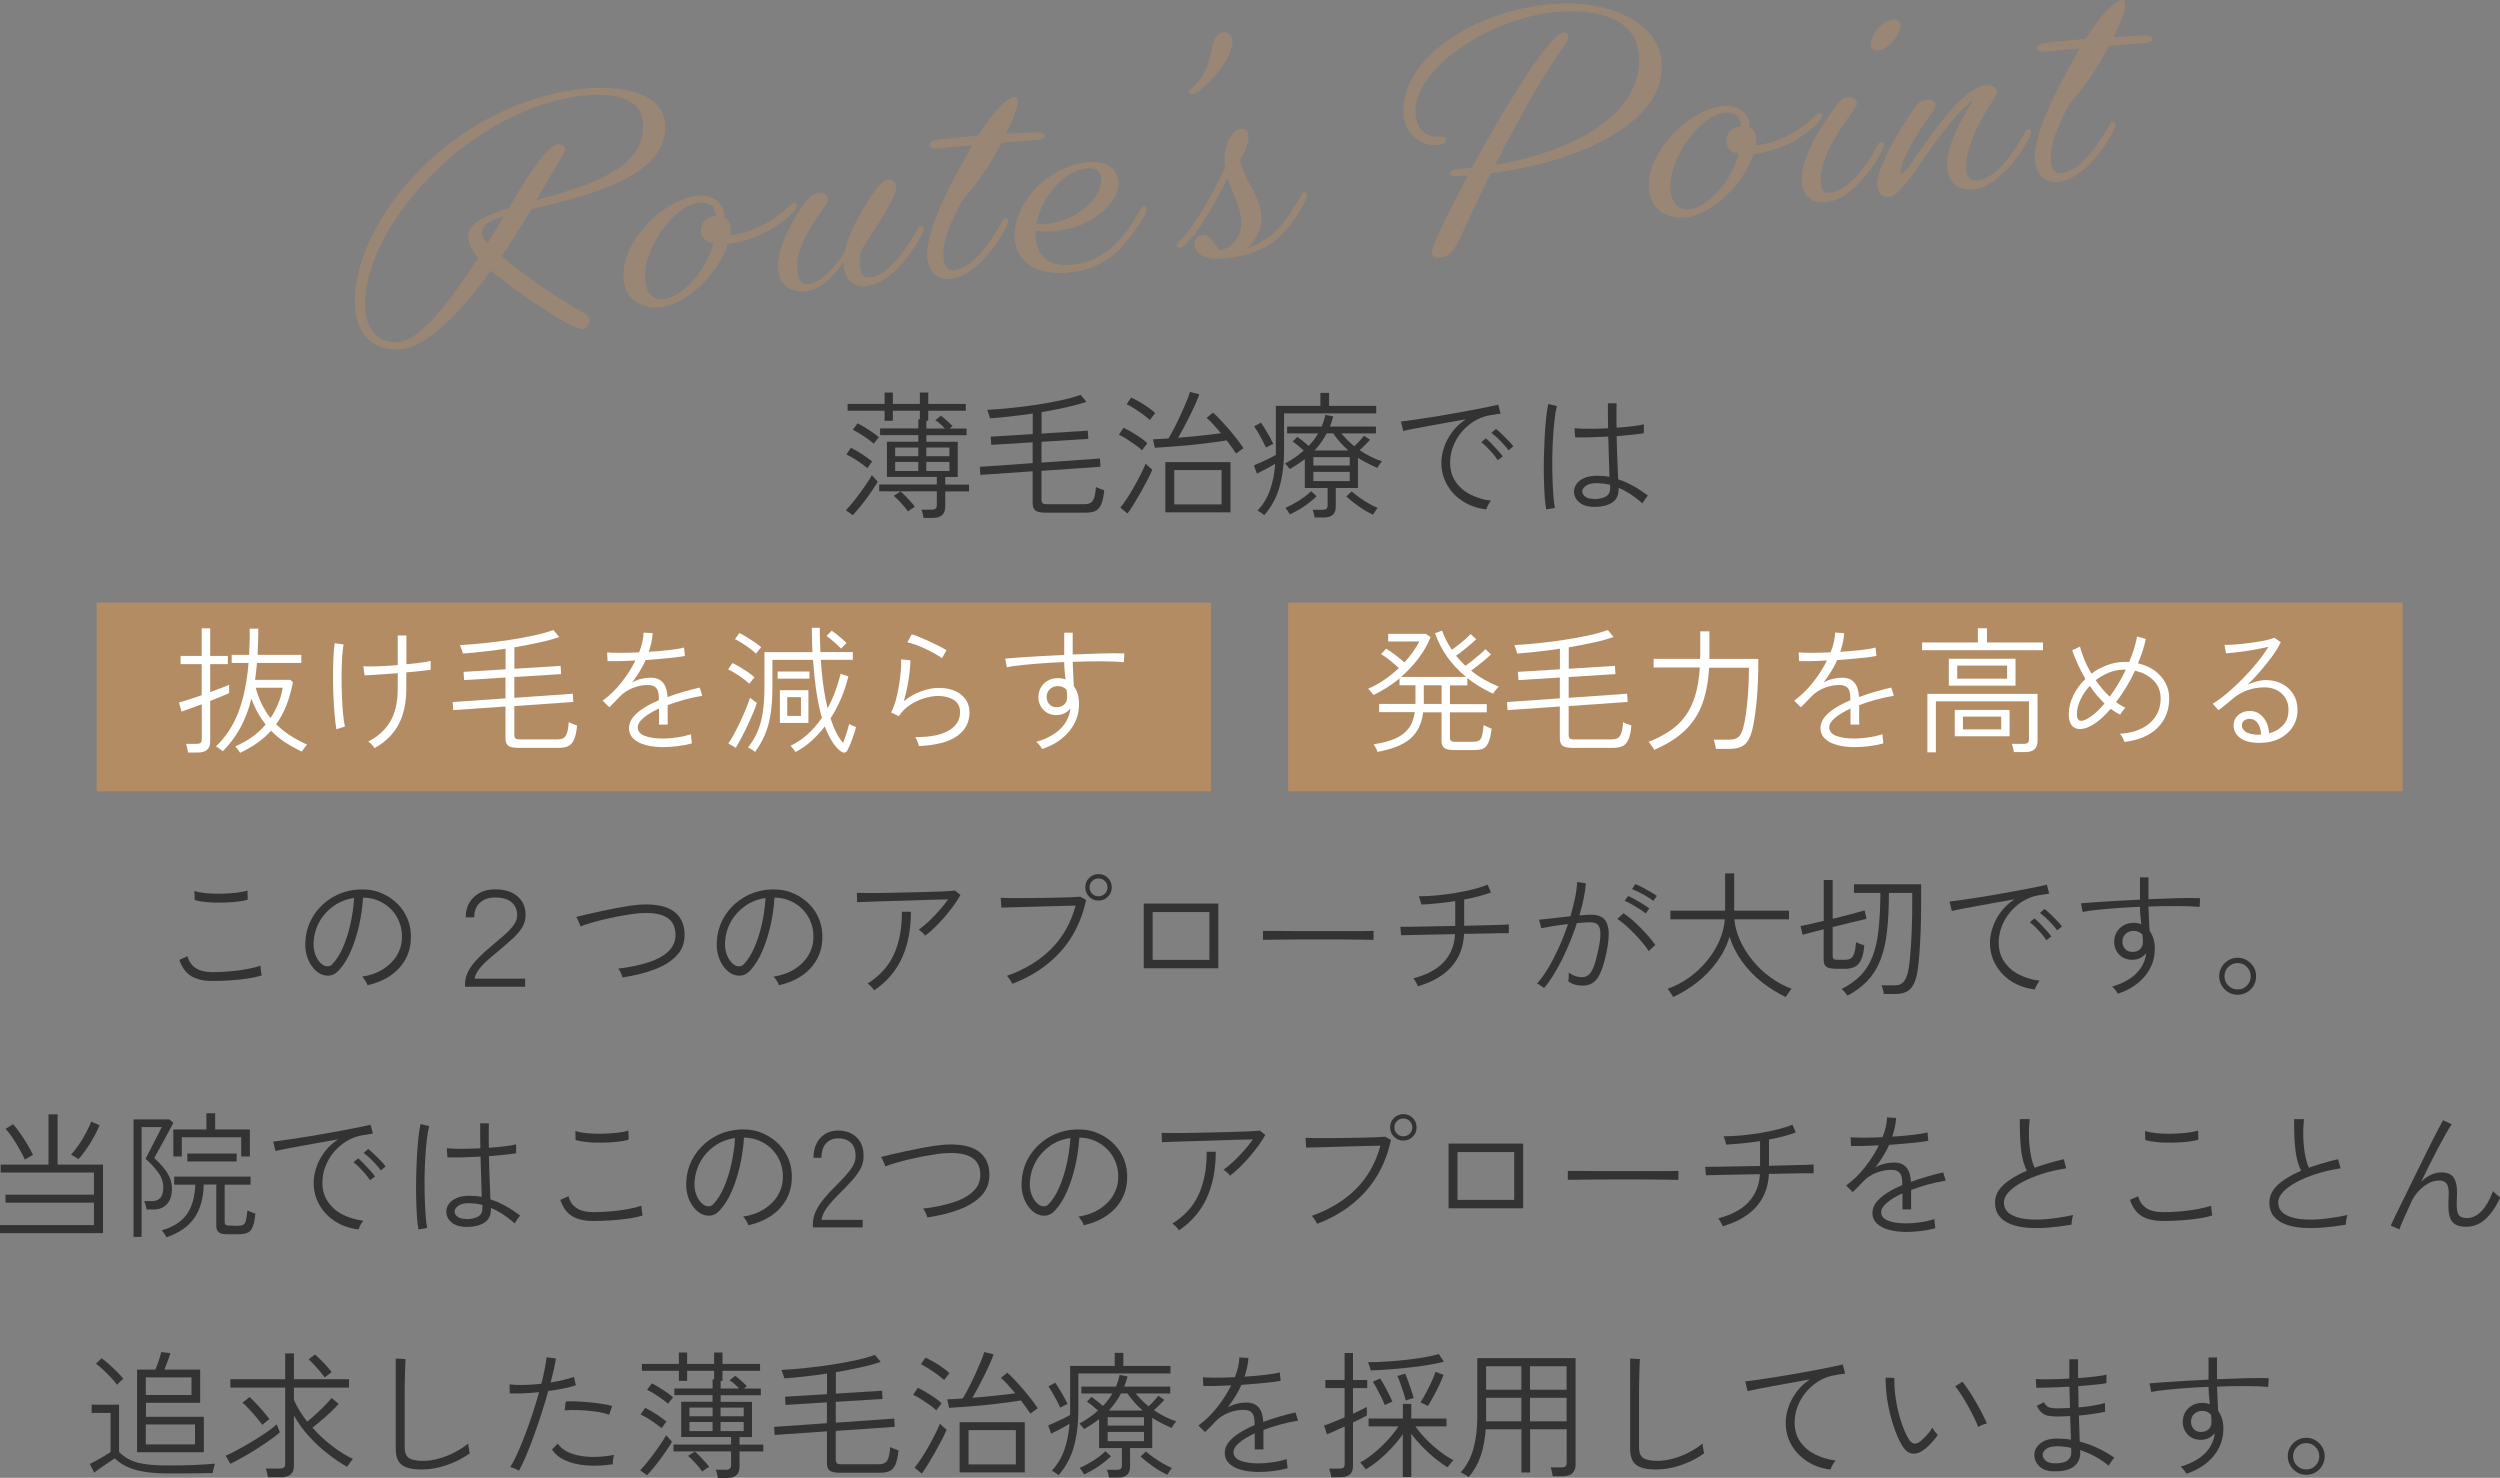 <svg xmlns="http://www.w3.org/2000/svg" id="_&#x30EC;&#x30A4;&#x30E4;&#x30FC;_2" data-name="&#x30EC;&#x30A4;&#x30E4;&#x30FC; 2" viewBox="0 0 291.65 172.4"><rect x="0" y="0" width="291.65" height="172.4" fill="#808080" stroke="none"/><defs><style>      .cls-1 {        fill: #fff;      }      .cls-2 {        fill: #998675;      }      .cls-3 {        fill: #333;      }      .cls-4 {        fill: #b48c64;      }    </style></defs><g id="design"><g><g><path class="cls-2" d="M57.28,31.56c-3.32,4.59-7.34,8.9-10.49,9.18-3.01,.26-5.08-1.47-5.35-4.65-.85-9.72,11.24-24.39,26.99-25.77,5.18-.45,8.9,1.03,9.16,4.01,.55,6.33-9.19,8.52-15.6,10.07-.48,.79-.92,1.55-1.4,2.31-.63,1.01-1.32,2.06-2.05,3.15,2.41,2.14,6.62,5.02,9.48,6.58,.54,.29,.73,.58,.76,.89,.04,.47-.35,1.02-.83,1.06-1.19,.1-7.57-4.18-10.66-6.81Zm-10.74,8.34c2.54-.22,6.12-4.97,9.24-9.82-.69-.83-1.1-1.68-1.16-2.39-.14-1.56,1.9-2.52,4.75-3.42,1.9-3.24,4.34-7.31,5.73-7.43,.41-.04,.8,.14,.83,.51,.02,.17-.04,.34-.19,.6-1.1,1.8-2.14,3.6-3.15,5.39,5.93-1.65,12.89-3.62,12.41-9.07-.2-2.34-2.39-3.51-6.49-3.15-13.89,1.21-26.68,16.02-25.89,25.13,.21,2.4,1.7,3.84,3.9,3.65Zm10.35-11.55c.48-.79,.96-1.55,1.4-2.31,.15-.25,.33-.54,.51-.83-.46,.14-.86,.28-1.19,.41-.92,.39-1.45,.95-1.39,1.69,.03,.37,.3,.69,.67,1.03Z"></path><path class="cls-2" d="M84.93,28.43c-1.01,3.23-4.63,7.13-7.98,7.42-1.96,.17-3.99-.74-4.21-3.32-.38-4.37,4.78-9.36,8.64-9.7,1.9-.17,2.98,.93,3.08,2.02,.01,.17,.03,.34,.01,.51,.46,.2,.7,.59,.74,1.1,.03,.3,.02,.61-.02,.96,2.4-.24,4.73-1.33,7.12-3.59,.1-.08,.19-.15,.36-.17,.2-.02,.28,.08,.3,.28,.07,.81-3.73,4.11-8.04,4.49Zm-7.52,6.46c2.1-.18,4.97-3.23,5.81-6.48-.94-.16-1.39-.63-1.45-1.41-.06-.68,.37-1.67,1.62-1.78h.07c.04-1.14-.69-1.69-1.91-1.58-2.78,.24-6.6,5.29-6.28,9.01,.13,1.52,.85,2.35,2.14,2.24Z"></path><path class="cls-2" d="M100.96,33.4c-1.29,.11-2.38-.65-2.54-2.47,0-.1-.02-.2-.03-.34-1.23,1.88-2.75,3.24-4.48,3.4-1.56,.14-2.96-.66-3.12-2.46-.22-2.51,1.63-5.91,3.16-7.92,.64-.88,1.07-1.08,1.68-1.14,.47-.04,.91,.23,.95,.7,.02,.24-.09,.55-.33,.88-2.02,2.7-3.42,5.35-3.24,7.38,.1,1.19,.46,1.77,1.38,1.69,1.15-.1,2.77-1.54,4.15-3.71,.35-1.81,1.43-3.95,2.54-5.68,.84-1.3,1.74-2.71,2.49-2.78,.47-.04,.91,.23,.96,.84,.03,.34-.07,.79-.36,1.33-.73,1.46-2.13,3.7-3.7,6.09-.12,.56-.22,1.04-.15,1.79,.1,1.12,.5,1.42,1.18,1.36,1.59-.14,3.6-2.12,5.61-5.75,.09-.18,.22-.26,.32-.27,.2-.02,.35,.14,.37,.34,.04,.51-3.16,6.39-6.82,6.71Z"></path><path class="cls-2" d="M110.82,32.54c-1.25,.11-2.48-.64-2.64-2.47-.29-3.32,3.22-9.6,5.21-13.05l.03-.07c-1.52,.13-2.84,.25-3.89,.37-.68,.06-1.06-.04-1.09-.38-.03-.34,.26-.54,.9-.62,1.08-.16,2.74-.31,4.77-.49,1.76-2.85,3.43-4.46,4.21-4.53,.27-.02,.39,.14,.41,.41,.06,.68-.49,2.16-1.36,3.91,1.15-.07,2.38-.14,3.64-.18,.65-.02,.9,.19,.92,.43,.02,.2-.34,.41-.92,.46-1.49,.13-2.88,.22-4.17,.33-.15,.29-.29,.54-.44,.82-1.38,2.51-2.79,4.37-4.16,5.93-1.35,2.54-2.35,4.74-2.17,6.74,.09,1.05,.5,1.42,1.25,1.36,1.62-.18,3.61-2.09,5.64-5.75,.09-.18,.22-.26,.32-.27,.2-.02,.32,.11,.33,.31,.06,.68-3.19,6.42-6.78,6.74Z"></path><path class="cls-2" d="M124.68,31.81c-3.93,.34-6.09-1.31-6.31-3.92-.34-3.93,3.79-8.56,8.53-8.97,2.17-.19,3.44,.69,3.58,2.28,.2,2.3-2.94,5.38-7.48,5.77-.75,.07-1.5,.06-2.19-.08,0,.27-.02,.58,0,.85,.18,2.1,1.59,3.38,4.03,3.16,3.83-.33,6.14-2.72,8.26-6.56,.09-.18,.22-.26,.32-.27,.2-.02,.35,.14,.37,.34,.05,.54-1.65,2.98-2.8,4.27-1.65,1.85-3.81,2.89-6.31,3.11Zm-3.78-5.71c.38,.04,.79,.03,1.16,0,3.69-.32,6.58-3.14,6.4-5.3-.08-.95-.65-1.24-1.7-1.15-2.44,.21-5.28,3.23-5.85,6.45Z"></path><path class="cls-2" d="M141.52,5.08c.17-.77,.57-1.24,1.18-1.3,.61-.05,1.01,.29,1.07,.9,.19,2.2-3.55,6.21-4.74,6.32-.2,.02-.35-.07-.36-.24,0-.1,.05-.24,.18-.32,2.14-1.69,2.32-3.96,2.67-5.35Z"></path><path class="cls-2" d="M142.69,30.16h-.1c-2.07,.19-3.16-.57-3.24-1.58-.05-.58,.35-1.12,.99-1.18,.68-.06,1.09,.72,1.93,1.78,1.25-.11,2.71-1.43,2.52-3.56-.15-1.73-1.06-3.12-1.59-4.88-2.24,4.77-4.75,8.09-5.53,8.16-.24,.02-.38-.07-.4-.24,0-.1,.05-.24,.2-.39,1.86-1.77,3.77-5.24,5.48-8.74-.05-.17-.07-.37-.08-.54-.15-1.76,.75-3.85,1.8-3.95,.64-.06,.94,.22,.98,.7,.07,.81-.35,1.81-.97,2.95,.57,2.58,2.26,4.03,2.47,6.37,.11,1.29-.44,2.8-1.57,3.86,3.15-1.03,4.68-3.45,6.25-6.21,.09-.18,.22-.26,.32-.27,.2-.02,.35,.07,.37,.28,.04,.44-1.6,3.59-3.67,5.27-1.5,1.22-3.45,1.94-6.16,2.18Z"></path><path class="cls-2" d="M168.04,30.06c-.91,.08-1.29-.3-.78-1.5,.73-1.77,2.18-4.73,3.97-8.06-.44,0-.88,.04-1.33,.05-.51,.01-.76-.14-.78-.31-.02-.2,.33-.47,1.05-.54l1.19-.1c.1,0,.24-.02,.34-.03,.68-1.22,1.38-2.51,2.09-3.77,3.11-5.36,7.12-11.88,8.64-12.02,.34-.03,.49,.13,.52,.47,.02,.2-.06,.48-.33,.88-2.62,3.64-4.79,7.65-6.81,11.45-.47,.89-.94,1.75-1.37,2.65,9.22-1.52,17.35-6.06,16.75-12.9-.33-3.83-4.19-5.4-9.65-4.92-7.99,.7-16.84,6.86-16.4,11.88,.09,1.08,.47,2.21,1.93,2.59,.73,.14,1.46-.06,1.63,.3,.1,.4-.45,.69-1.03,.74-1.83,.16-3.72-1.21-3.92-3.41-.58-6.67,8.35-12.27,17.15-13.04,6.3-.55,12.51,1.81,12.94,6.75,.62,7.11-9.82,11.75-19.92,13-1.48,2.93-2.68,5.63-3.66,7.69-.49,1.03-1.08,2.04-2.24,2.14Z"></path><path class="cls-2" d="M204.56,17.96c-1.01,3.23-4.63,7.13-7.98,7.42-1.96,.17-3.99-.74-4.21-3.32-.38-4.37,4.78-9.36,8.64-9.7,1.9-.17,2.98,.93,3.08,2.02,.01,.17,.03,.34,.01,.51,.46,.2,.7,.59,.74,1.1,.03,.3,.02,.61-.02,.96,2.4-.24,4.73-1.33,7.12-3.59,.1-.08,.19-.15,.36-.17,.2-.02,.28,.08,.3,.28,.07,.81-3.73,4.11-8.04,4.49Zm-7.52,6.46c2.1-.18,4.97-3.23,5.81-6.48-.94-.16-1.39-.63-1.45-1.41-.06-.68,.37-1.67,1.62-1.78h.07c.04-1.14-.69-1.69-1.91-1.58-2.78,.24-6.6,5.29-6.28,9.01,.13,1.52,.85,2.35,2.14,2.24Z"></path><path class="cls-2" d="M210.2,21.22c-.22-2.54,1.92-6.17,4.34-9.32,.27-.37,.64-.53,1.01-.57,.54-.05,1.05,.25,1.08,.69,.02,.17-.07,.38-.22,.6-1.8,2.48-4.23,5.83-3.97,8.84,.06,.71,.33,1.1,1.01,1.04,1.69-.15,3.68-2.06,5.68-5.68,.09-.18,.22-.26,.32-.27,.2-.02,.35,.14,.37,.34,.04,.51-3.16,6.39-6.82,6.71-1.59,.14-2.65-.66-2.8-2.38Zm10.59-18.95c.61-.05,.88,.27,.91,.64,.09,.98-1.39,2.89-2.6,2.99-.61,.05-.85-.3-.88-.67-.08-.95,1.25-2.84,2.57-2.96Z"></path><path class="cls-2" d="M230.17,22.1c-1.59,.14-2.86-.67-3.02-2.5-.22-2.47,1.77-5.85,3.02-7.94-1.47,1.19-2.85,2.88-4.14,4.59-2.41,3.28-4.3,6.59-5.62,6.7-.78,.07-1.33-.33-1.41-1.28-.15-1.69,2.07-5.95,4.51-9.3,.33-.47,.83-.69,1.27-.73,.54-.05,.97,.15,1.01,.59,.02,.2-.03,.41-.25,.7-2.54,3.4-3.88,6.31-3.82,7.09,.02,.17,.09,.23,.19,.22,.37-.03,1.75-2.27,3.52-4.68,1.83-2.51,4.27-5.42,6.17-5.59,.78-.07,1.35,.22,1.39,.7,.01,.14-.04,.31-.13,.46-1.08,1.73-3.73,5.68-3.47,8.7,.07,.78,.39,1.3,1.2,1.23,1.93-.17,3.7-2.13,5.71-5.75,.09-.18,.22-.26,.32-.27,.2-.02,.35,.14,.37,.34,.04,.51-3.16,6.38-6.82,6.71Z"></path><path class="cls-2" d="M240.03,21.24c-1.25,.11-2.48-.64-2.64-2.47-.29-3.32,3.22-9.6,5.21-13.05l.03-.07c-1.52,.13-2.84,.25-3.89,.37-.68,.06-1.06-.04-1.09-.38-.03-.34,.26-.53,.9-.62,1.08-.16,2.74-.31,4.77-.49C245.08,1.68,246.74,.07,247.52,0c.27-.02,.39,.14,.41,.41,.06,.68-.49,2.16-1.36,3.91,1.15-.07,2.38-.14,3.64-.18,.65-.02,.9,.19,.92,.43,.02,.2-.34,.4-.92,.46-1.49,.13-2.88,.22-4.17,.33-.15,.29-.29,.54-.44,.82-1.38,2.51-2.79,4.37-4.16,5.93-1.35,2.54-2.35,4.74-2.17,6.74,.09,1.05,.5,1.42,1.25,1.36,1.62-.18,3.6-2.09,5.64-5.75,.09-.18,.22-.26,.32-.27,.2-.02,.32,.11,.33,.31,.06,.68-3.19,6.42-6.78,6.74Z"></path></g><g><path class="cls-3" d="M99.48,60.1l-.8-.58c.2-.2,.45-.48,.74-.83s.58-.73,.88-1.14c.3-.41,.58-.8,.83-1.18,.26-.38,.45-.69,.58-.94,.03,.03,.1,.1,.19,.21,.1,.11,.19,.22,.3,.33,.1,.11,.17,.18,.2,.22-.14,.23-.32,.53-.55,.87-.23,.35-.48,.71-.76,1.09-.28,.38-.56,.74-.84,1.08-.28,.34-.54,.63-.76,.86Zm1.71-5.49c-.38-.31-.78-.6-1.2-.88s-.84-.52-1.26-.72l.54-.77c.44,.22,.87,.47,1.29,.74s.82,.56,1.19,.86c-.03,.03-.09,.1-.17,.22-.08,.11-.16,.22-.24,.33-.08,.11-.13,.18-.15,.22Zm6.54,5.79c-.01-.15-.04-.32-.09-.5-.05-.19-.1-.33-.15-.44h1.18c.22,0,.38-.04,.48-.13,.1-.09,.14-.23,.14-.43v-1.58h-6.72v-.8h6.72v-.88h-5.82v-4.11h3.66v-.77h-4.46v-.78h4.46v-1.07h.18v-.99h-3.15v1.17h-.96v-1.17h-4.32v-.8h4.32v-1.33h.96v1.33h3.15v-1.33h.98v1.33h4.38v.8h-4.38v1.17h-.22v.9h2.16c-.17-.18-.35-.36-.55-.54-.2-.18-.39-.32-.57-.42l.66-.53c.2,.15,.44,.34,.7,.58s.49,.45,.66,.62l-.35,.29h1.98v.78h-4.69v.77h3.66v4.11h-1.46v.88h2.78v.8h-2.78v1.78c0,.87-.48,1.31-1.44,1.31h-1.1Zm-5.78-8.64c-.37-.31-.77-.6-1.2-.89-.43-.28-.85-.53-1.26-.74l.56-.75c.44,.23,.87,.49,1.29,.76,.42,.27,.82,.56,1.19,.86-.03,.04-.09,.12-.18,.22-.09,.11-.17,.21-.25,.32-.08,.11-.13,.18-.15,.22Zm3.98,7.92c-.23-.34-.5-.67-.81-1-.3-.33-.59-.61-.86-.84l.8-.5c.16,.13,.34,.3,.55,.51s.42,.43,.62,.66c.21,.22,.38,.43,.5,.62-.05,.02-.14,.07-.25,.14-.11,.07-.22,.15-.33,.23-.11,.08-.19,.14-.24,.17Zm-1.5-6.46h2.7v-1.01h-2.7v1.01Zm0,1.73h2.7v-1.06h-2.7v1.06Zm3.63-1.73h2.7v-1.01h-2.7v1.01Zm0,1.73h2.7v-1.06h-2.7v1.06Z"></path><path class="cls-3" d="M121.86,59.8c-.52,0-.89-.09-1.09-.26-.2-.17-.3-.45-.3-.85v-3.71l-6.1,.42-.06-.94,6.16-.43v-2.43l-4.83,.3-.06-.96,4.9-.3v-2.4c-.93,.14-1.83,.26-2.7,.35-.87,.1-1.63,.17-2.28,.21-.01-.06-.04-.16-.09-.3-.05-.13-.09-.27-.14-.4-.04-.13-.08-.23-.11-.28,.89-.05,1.83-.13,2.82-.23,1-.1,1.99-.23,2.98-.38,.99-.15,1.93-.32,2.81-.51s1.65-.41,2.3-.64l.67,.82c-.65,.22-1.44,.44-2.35,.64-.92,.2-1.88,.39-2.88,.56v2.5l5.39-.34,.06,.96-5.46,.34v2.43l6.82-.48,.06,.96-6.88,.48v3.39c0,.17,.04,.3,.13,.38,.08,.08,.25,.12,.5,.12h4.32c.31,0,.56-.04,.74-.14,.19-.09,.33-.28,.44-.57,.11-.29,.18-.73,.22-1.31,.12,.07,.27,.15,.47,.22s.37,.13,.5,.18c-.08,.77-.2,1.34-.38,1.7-.18,.37-.41,.61-.7,.73-.29,.12-.66,.18-1.1,.18h-4.8Z"></path><path class="cls-3" d="M133.24,52.53c-.19-.18-.46-.39-.79-.63-.34-.24-.68-.47-1.02-.69-.35-.22-.65-.38-.9-.49l.54-.82c.28,.13,.59,.3,.94,.5,.35,.21,.69,.42,1.02,.65,.33,.22,.6,.44,.82,.66-.03,.04-.09,.12-.18,.23-.09,.11-.18,.22-.26,.34-.08,.11-.14,.19-.17,.25Zm-1.71,7.38l-.83-.69c.22-.28,.48-.63,.77-1.07,.29-.44,.58-.91,.86-1.42,.29-.51,.55-.99,.78-1.46,.23-.47,.42-.86,.54-1.18,.04,.04,.12,.11,.22,.22,.11,.1,.22,.2,.33,.29,.11,.09,.19,.15,.23,.18-.11,.29-.28,.66-.52,1.12-.24,.46-.5,.94-.79,1.46-.29,.51-.58,1-.86,1.46s-.53,.83-.74,1.1Zm2.62-10.91c-.19-.18-.46-.39-.79-.64-.34-.25-.68-.48-1.03-.7s-.65-.39-.9-.5l.53-.78c.28,.12,.59,.28,.95,.49,.36,.21,.7,.43,1.04,.66,.34,.23,.6,.45,.81,.66-.02,.03-.08,.11-.17,.22-.09,.12-.18,.23-.27,.35-.09,.12-.15,.2-.17,.24Zm10.06,3.92c-.14-.21-.3-.45-.5-.72-.19-.27-.4-.54-.61-.83-.39,.07-.87,.15-1.43,.22s-1.16,.15-1.79,.22c-.63,.07-1.27,.14-1.9,.19-.63,.05-1.23,.1-1.8,.14s-1.05,.07-1.46,.1l-.21-.99c.25-.01,.52-.02,.82-.04,.3-.02,.63-.03,.98-.06,.23-.38,.48-.83,.74-1.33,.26-.5,.5-1.02,.74-1.54,.24-.53,.45-1.02,.64-1.47,.19-.45,.32-.81,.39-1.08l1.09,.27c-.11,.32-.26,.7-.45,1.13s-.41,.88-.64,1.35c-.23,.47-.47,.93-.71,1.38-.24,.45-.47,.86-.68,1.21,.89-.07,1.78-.16,2.68-.25,.9-.09,1.68-.18,2.33-.28-.3-.35-.59-.69-.88-1.01-.29-.32-.55-.58-.8-.78l.75-.61c.28,.23,.58,.53,.92,.9,.34,.36,.67,.74,1.02,1.14,.34,.4,.65,.79,.94,1.16,.28,.37,.51,.69,.68,.96-.05,.02-.14,.07-.26,.16-.12,.09-.23,.17-.35,.26-.12,.09-.2,.15-.26,.19Zm-8.26,6.85v-5.86h7.6v5.86h-7.6Zm1.04-.93h5.52v-4h-5.52v4Z"></path><path class="cls-3" d="M147.48,60.1s-.1-.1-.21-.18-.22-.15-.33-.22c-.11-.07-.19-.11-.25-.12,.65-.69,1.14-1.49,1.46-2.39,.33-.9,.53-1.93,.62-3.1-.31,.2-.67,.41-1.07,.62-.41,.21-.76,.39-1.07,.54l-.35-.96c.25-.11,.53-.23,.85-.37s.63-.29,.94-.44c.31-.15,.57-.3,.77-.42v-5.71h5.2v-1.52h1.01v1.52h5.5v.88h-10.75v4.24c0,1.64-.18,3.1-.54,4.36-.36,1.26-.96,2.35-1.78,3.27Zm.22-7.87c-.11-.23-.24-.5-.4-.81-.16-.3-.33-.61-.5-.91-.18-.3-.34-.56-.49-.78l.8-.42c.13,.18,.28,.42,.46,.71,.18,.29,.35,.6,.53,.91,.18,.31,.32,.6,.44,.86-.04,.01-.13,.05-.25,.11s-.24,.13-.35,.18c-.11,.06-.19,.1-.23,.14Zm5.66,8.13c-.01-.13-.04-.28-.09-.46-.05-.18-.09-.33-.14-.43h1.15c.21,0,.37-.04,.46-.12,.1-.08,.14-.22,.14-.42v-2h-2.66v-3.36c-.27,.2-.55,.4-.84,.59-.29,.19-.59,.38-.9,.56-.04-.05-.13-.16-.27-.33-.14-.17-.24-.27-.3-.31,.81-.44,1.54-.94,2.18-1.52-.23-.21-.46-.41-.66-.58-.21-.17-.42-.33-.63-.46l.54-.56c.18,.13,.4,.29,.65,.49s.48,.39,.68,.57c.44-.46,.81-.94,1.1-1.46h-3.62v-.8h4.03c.19-.44,.34-.89,.43-1.36l.93,.18c-.05,.2-.11,.4-.18,.6s-.14,.39-.22,.58h5.38v.8h-4.03c.45,.55,.95,1.06,1.5,1.5,.43-.39,.81-.81,1.14-1.23l.7,.48c-.17,.18-.36,.38-.58,.6s-.43,.42-.64,.6c.39,.27,.81,.51,1.25,.74s.89,.41,1.36,.56c-.07,.07-.17,.2-.3,.38-.12,.18-.2,.31-.23,.4-.41-.18-.8-.37-1.18-.56-.38-.19-.75-.4-1.09-.62v3.52h-2.59v2.18c0,.84-.46,1.26-1.39,1.26h-1.09Zm-2.88-.34s-.07-.12-.14-.23c-.07-.11-.14-.22-.22-.33-.08-.11-.13-.18-.18-.21,.52-.22,1.06-.51,1.6-.85,.54-.34,1.02-.71,1.42-1.1l.64,.59c-.44,.43-.93,.82-1.46,1.18s-1.1,.67-1.67,.95Zm2.74-5.71h4.24v-.98h-4.24v.98Zm0,1.81h4.24v-1.07h-4.24v1.07Zm.14-3.57h3.94c-.33-.29-.64-.6-.94-.93-.29-.33-.57-.69-.84-1.07h-.74c-.41,.76-.88,1.42-1.42,2Zm6.82,7.49c-.57-.26-1.13-.58-1.69-.98s-1.04-.78-1.43-1.14l.62-.59c.26,.22,.55,.46,.9,.7,.34,.25,.7,.47,1.07,.69,.37,.21,.73,.39,1.07,.54-.04,.03-.1,.1-.18,.22-.08,.11-.15,.22-.22,.34-.07,.11-.11,.19-.14,.23Z"></path><path class="cls-3" d="M173.4,59.43c-1.02-.12-1.93-.43-2.72-.93-.79-.5-1.41-1.15-1.86-1.94-.45-.79-.67-1.65-.67-2.59,0-.54,.1-1.12,.3-1.74,.2-.61,.51-1.21,.94-1.8s.96-1.09,1.62-1.52c-.68,.12-1.39,.24-2.12,.38s-1.43,.26-2.11,.38c-.68,.12-1.29,.24-1.82,.34s-.96,.2-1.26,.27l-.27-1.1c.35-.04,.82-.11,1.42-.19s1.26-.18,1.99-.3c.74-.11,1.5-.24,2.28-.38,.78-.14,1.54-.27,2.27-.41,.73-.13,1.39-.26,1.98-.38,.59-.12,1.06-.23,1.42-.31l.27,1.04c-.14,.02-.31,.05-.52,.08-.21,.03-.45,.07-.71,.11-.64,.11-1.24,.33-1.81,.67s-1.06,.77-1.49,1.27c-.43,.51-.76,1.07-1,1.68-.24,.61-.36,1.25-.36,1.9,0,.88,.22,1.63,.66,2.26,.44,.63,1.02,1.13,1.74,1.49,.73,.36,1.52,.6,2.38,.7-.12,.13-.23,.29-.34,.5-.11,.2-.18,.37-.22,.51Zm1.33-5.74c-.14-.22-.32-.47-.55-.74-.23-.27-.47-.52-.71-.77-.25-.25-.47-.44-.67-.59l.54-.45c.18,.14,.4,.34,.66,.61,.26,.27,.51,.54,.75,.81,.25,.27,.43,.5,.56,.68l-.58,.45Zm1.26-1.15c-.15-.21-.34-.45-.58-.71-.23-.26-.48-.51-.74-.75s-.49-.43-.69-.58l.54-.46c.18,.14,.41,.34,.67,.59s.53,.51,.78,.78c.25,.26,.45,.48,.58,.66l-.58,.48Z"></path><path class="cls-3" d="M180.38,59.43c-.07-.38-.13-.89-.18-1.53-.04-.63-.07-1.34-.09-2.11-.02-.77-.02-1.58,0-2.41,.02-.83,.05-1.64,.09-2.43,.04-.79,.1-1.52,.17-2.18,.07-.67,.15-1.21,.25-1.64l1.01,.24c-.11,.4-.2,.91-.27,1.54-.07,.63-.14,1.33-.18,2.09-.05,.76-.08,1.55-.09,2.35-.01,.81,0,1.59,.02,2.34,.02,.76,.06,1.45,.1,2.06,.05,.62,.11,1.12,.18,1.5l-1.01,.18Zm5.49-.3c-.73-.02-1.28-.21-1.67-.56-.39-.35-.58-.77-.57-1.25,0-.31,.1-.6,.3-.88,.2-.28,.5-.5,.9-.68s.89-.26,1.46-.26c.25,0,.49,.01,.74,.03s.49,.05,.73,.1c-.01-.53-.03-1.2-.06-2-.03-.8-.06-1.7-.08-2.7-.73,.04-1.43,.07-2.12,.09s-1.27,.01-1.74,0l-.08-1.06c.44,.04,1.01,.06,1.72,.06s1.44-.02,2.2-.06c-.01-.46-.02-.93-.02-1.41s0-.98,0-1.5h1.01c-.02,1-.02,1.95,0,2.85,.69-.05,1.33-.11,1.9-.18,.58-.07,1-.14,1.28-.22v1.04c-.3,.05-.73,.11-1.3,.17s-1.19,.11-1.87,.17c.02,1.08,.05,2.05,.09,2.9,.04,.86,.07,1.57,.09,2.14,1.13,.36,2.29,1,3.47,1.9-.04,.03-.11,.11-.21,.25s-.19,.26-.27,.39c-.09,.13-.14,.22-.16,.27-.49-.44-.97-.8-1.42-1.1-.46-.29-.91-.53-1.36-.71v.16c0,.74-.27,1.27-.82,1.59-.54,.33-1.26,.48-2.14,.47Zm.06-.91c.61,0,1.08-.1,1.41-.3s.5-.51,.5-.94c0-.05,0-.11,0-.18s0-.14,0-.24c-.26-.06-.51-.11-.77-.14-.26-.03-.52-.04-.78-.06-.55,0-.97,.1-1.26,.3-.28,.2-.43,.42-.44,.66,0,.23,.11,.44,.34,.62,.23,.18,.57,.26,1.02,.26Z"></path><path class="cls-3" d="M24.79,114.44c-1.01,0-1.83-.18-2.46-.55-.63-.37-1.1-1.01-1.41-1.91l.96-.43c.15,.6,.46,1.06,.94,1.38,.48,.32,1.14,.48,1.97,.48,.71,0,1.42-.03,2.13-.1,.7-.06,1.36-.15,1.97-.27,.61-.12,1.11-.25,1.5-.38,0,.06,0,.18,.02,.34,.01,.17,.03,.33,.06,.48,.03,.15,.04,.26,.06,.31-.42,.14-.93,.26-1.55,.35-.62,.1-1.29,.17-2.01,.22-.72,.05-1.44,.08-2.17,.08Zm-2.08-9.44l-.03-1.06c.34,.12,.79,.2,1.34,.26,.55,.05,1.13,.07,1.75,.06,.62-.01,1.21-.05,1.76-.11s1-.15,1.34-.26l.03,1.06c-.34,.11-.78,.19-1.33,.25s-1.12,.09-1.73,.1c-.61,.01-1.19,0-1.74-.06-.55-.05-1.02-.13-1.39-.25Z"></path><path class="cls-3" d="M42.86,114.9c-.04-.14-.13-.31-.26-.51-.13-.2-.25-.36-.35-.46,.93-.14,1.73-.42,2.42-.85,.68-.43,1.22-.95,1.6-1.57,.38-.62,.59-1.28,.62-1.98,.03-.66-.06-1.28-.26-1.85-.21-.57-.51-1.07-.91-1.5s-.87-.78-1.41-1.03c-.54-.26-1.12-.4-1.74-.43h-.22c-.06,1.09-.22,2.17-.46,3.25-.25,1.08-.56,2.07-.95,2.97-.39,.9-.85,1.65-1.38,2.23-.31,.34-.63,.55-.98,.62s-.7,.03-1.07-.12c-.36-.15-.69-.41-.99-.77-.3-.36-.53-.8-.7-1.32-.17-.52-.23-1.08-.2-1.69,.04-.91,.25-1.74,.63-2.5,.38-.76,.89-1.42,1.53-1.98s1.37-.99,2.2-1.28c.83-.29,1.71-.41,2.65-.36,.71,.03,1.4,.2,2.05,.5,.65,.3,1.23,.7,1.74,1.22,.51,.51,.9,1.12,1.17,1.82,.27,.7,.39,1.47,.34,2.31-.06,1.31-.54,2.44-1.42,3.38-.88,.94-2.09,1.58-3.64,1.94Zm-5.06-2.26c.14,.06,.3,.09,.48,.09,.18,0,.36-.1,.54-.3,.45-.48,.85-1.12,1.2-1.93,.35-.81,.64-1.7,.86-2.7,.22-.99,.37-2.01,.43-3.04-.89,.13-1.67,.43-2.37,.92-.69,.49-1.25,1.09-1.66,1.82-.41,.73-.64,1.53-.7,2.41-.03,.67,.08,1.25,.33,1.74,.25,.49,.54,.81,.87,.98Z"></path><path class="cls-3" d="M54.25,115.11v-.27c0-.57,.14-1.1,.42-1.61s.67-1.01,1.17-1.51c.5-.5,1.07-1.02,1.72-1.55,.46-.38,.9-.76,1.32-1.13,.42-.37,.77-.74,1.03-1.1,.27-.37,.41-.74,.42-1.13,.02-.62-.18-1.12-.61-1.52-.43-.39-1.08-.59-1.97-.59-.74,0-1.33,.21-1.77,.62s-.66,.98-.66,1.7h-.99c0-.66,.14-1.23,.43-1.72s.69-.86,1.2-1.14,1.11-.41,1.79-.41c1.13,0,2.02,.28,2.66,.85,.64,.57,.94,1.33,.9,2.3-.02,.51-.18,.98-.47,1.42s-.67,.86-1.14,1.27c-.46,.42-.97,.86-1.53,1.33-.45,.36-.87,.73-1.28,1.09-.41,.36-.75,.72-1.02,1.08s-.45,.72-.51,1.08h5.9v.94h-7.01Z"></path><path class="cls-3" d="M72.63,114.04c-.03-.15-.1-.33-.2-.54-.1-.21-.21-.38-.31-.5,1.34-.16,2.52-.41,3.54-.74,1.02-.33,1.81-.77,2.36-1.32s.82-1.22,.78-2.01c-.03-.87-.37-1.51-1.01-1.9-.64-.39-1.59-.57-2.85-.51-.34,.01-.76,.05-1.25,.12-.49,.07-1.01,.16-1.57,.26-.55,.11-1.11,.23-1.66,.36-.55,.13-1.06,.27-1.54,.41s-.87,.27-1.19,.4c-.01-.03-.05-.13-.12-.3-.07-.17-.14-.33-.22-.5-.08-.17-.14-.26-.17-.3,.33-.09,.74-.18,1.23-.3,.49-.11,1.03-.23,1.61-.36,.58-.13,1.17-.25,1.76-.36,.59-.11,1.15-.21,1.69-.29s1-.12,1.39-.14c1.62-.06,2.84,.19,3.66,.77,.82,.58,1.25,1.43,1.3,2.58,.04,1-.24,1.85-.85,2.53s-1.46,1.23-2.56,1.66-2.38,.74-3.84,.97Z"></path><path class="cls-3" d="M90.86,114.9c-.04-.14-.13-.31-.26-.51-.13-.2-.25-.36-.35-.46,.93-.14,1.73-.42,2.42-.85,.68-.43,1.22-.95,1.6-1.57,.38-.62,.59-1.28,.62-1.98,.03-.66-.06-1.28-.26-1.85-.21-.57-.51-1.07-.91-1.5s-.87-.78-1.41-1.03c-.54-.26-1.12-.4-1.74-.43h-.22c-.06,1.09-.22,2.17-.46,3.25-.25,1.08-.56,2.07-.95,2.97-.39,.9-.85,1.65-1.38,2.23-.31,.34-.63,.55-.98,.62s-.7,.03-1.07-.12c-.36-.15-.69-.41-.99-.77-.3-.36-.53-.8-.7-1.32-.17-.52-.23-1.08-.2-1.69,.04-.91,.25-1.74,.63-2.5,.38-.76,.89-1.42,1.53-1.98s1.37-.99,2.2-1.28c.83-.29,1.71-.41,2.65-.36,.71,.03,1.4,.2,2.05,.5,.65,.3,1.23,.7,1.74,1.22,.51,.51,.9,1.12,1.17,1.82,.27,.7,.39,1.47,.34,2.31-.06,1.31-.54,2.44-1.42,3.38-.88,.94-2.09,1.58-3.64,1.94Zm-5.06-2.26c.14,.06,.3,.09,.48,.09,.18,0,.36-.1,.54-.3,.45-.48,.85-1.12,1.2-1.93,.35-.81,.64-1.7,.86-2.7,.22-.99,.37-2.01,.43-3.04-.89,.13-1.67,.43-2.37,.92-.69,.49-1.25,1.09-1.66,1.82-.41,.73-.64,1.53-.7,2.41-.03,.67,.08,1.25,.33,1.74,.25,.49,.54,.81,.87,.98Z"></path><path class="cls-3" d="M107.93,109.16c-.08-.12-.19-.25-.34-.38s-.3-.25-.42-.32c.36-.25,.75-.57,1.18-.97s.83-.83,1.23-1.28c.4-.45,.74-.88,1.03-1.29-.42,.01-.94,.02-1.56,.04-.62,.02-1.3,.04-2.02,.06-.73,.03-1.46,.05-2.19,.07-.74,.02-1.44,.04-2.1,.06-.66,.02-1.23,.04-1.71,.06s-.83,.03-1.04,.04l-.03-1.09c.3,.01,.75,.02,1.36,.02s1.3,0,2.09-.02,1.59-.03,2.43-.05c.84-.02,1.64-.04,2.4-.06,.76-.02,1.43-.04,1.99-.07,.56-.03,.96-.06,1.18-.09l.64,.51c-.2,.38-.47,.8-.79,1.24-.33,.44-.68,.89-1.06,1.33-.38,.44-.77,.85-1.16,1.23-.39,.38-.75,.7-1.1,.95Zm-5.95,6.37c-.07-.12-.18-.25-.33-.41-.14-.15-.29-.28-.44-.38,1.43-.89,2.46-2.03,3.09-3.44,.63-1.41,.93-3.06,.91-4.94h1.06c0,2.07-.35,3.87-1.05,5.4-.7,1.53-1.78,2.79-3.24,3.77Z"></path><path class="cls-3" d="M118.1,114.77c-.02-.05-.07-.15-.15-.28-.08-.13-.17-.26-.26-.39-.1-.13-.17-.21-.22-.26,2.07-.73,3.78-1.77,5.14-3.12,1.36-1.35,2.32-3.04,2.87-5.07-.43,.01-.96,.02-1.59,.04-.63,.02-1.31,.03-2.02,.05s-1.4,.03-2.07,.06c-.67,.02-1.27,.04-1.8,.05-.53,.01-.92,.02-1.18,.03l-.08-1.14c.25,.01,.61,.02,1.1,.03,.48,.01,1.04,.01,1.67,0,.63,0,1.28-.01,1.94-.02,.67-.01,1.31-.02,1.93-.03,.62-.01,1.16-.03,1.63-.05,.47-.02,.81-.04,1.01-.06l.69,.38c-.52,2.41-1.53,4.43-3.01,6.06-1.48,1.63-3.35,2.87-5.6,3.72Zm10.05-9.71c-.43,0-.79-.15-1.09-.45-.3-.3-.45-.66-.45-1.09s.15-.81,.45-1.1c.3-.3,.66-.45,1.09-.45s.81,.15,1.1,.45c.3,.3,.45,.67,.45,1.1s-.15,.79-.45,1.09-.67,.45-1.1,.45Zm0-.5c.29,0,.54-.1,.74-.3,.21-.2,.31-.45,.31-.74s-.1-.53-.31-.74-.46-.3-.74-.3-.53,.1-.74,.3-.3,.45-.3,.74,.1,.53,.3,.74c.2,.2,.45,.3,.74,.3Z"></path><path class="cls-3" d="M133.43,112.96v-7.55h8.7v7.55h-8.7Zm1.04-.98h6.62v-5.58h-6.62v5.58Z"></path><path class="cls-3" d="M147.34,109.64v-1.04c.37,0,.9,0,1.58,0s1.45,.01,2.3,.02c.85,0,1.73,0,2.64,0h2.62c.84,0,1.59,0,2.26,0,.66,0,1.16-.01,1.5-.02v1.04c-.35-.01-.86-.02-1.51-.02-.66,0-1.4-.01-2.22-.02-.83,0-1.69,0-2.58,0s-1.76,0-2.61,0c-.85,0-1.62,.01-2.31,.02s-1.25,.01-1.68,.02Z"></path><path class="cls-3" d="M165.43,115.08c-.02-.06-.07-.16-.14-.3-.07-.13-.14-.26-.22-.39-.08-.13-.14-.21-.18-.26,1.57-.41,2.75-1.04,3.55-1.91,.8-.87,1.24-1.95,1.31-3.24-.76,.01-1.5,.02-2.23,.04-.73,.02-1.39,.03-1.98,.04-.59,.01-1.07,.02-1.45,.03-.37,.01-.59,.02-.64,.02l-.08-.99c.05,.01,.27,.01,.64,0,.37,0,.86-.01,1.46-.02,.6-.01,1.27-.02,2.02-.04,.74-.02,1.5-.03,2.28-.04v-2.9c-.67,.11-1.35,.19-2.03,.26-.68,.07-1.32,.12-1.92,.15-.01-.06-.04-.17-.08-.3-.04-.14-.09-.27-.13-.41-.04-.13-.08-.22-.11-.26,.64,0,1.33-.03,2.07-.1s1.48-.17,2.22-.29c.74-.12,1.44-.27,2.09-.43,.65-.17,1.21-.34,1.66-.54l.4,.91c-.42,.16-.89,.31-1.43,.45-.54,.14-1.11,.27-1.7,.38v3.06c.89-.02,1.71-.04,2.49-.06s1.41-.03,1.9-.05,.76-.03,.82-.04v1.02h-.6c-.35,0-.8,0-1.37,.02s-1.19,.02-1.87,.03c-.22,.01-.45,.02-.68,.02s-.46,0-.7,0c-.07,1.55-.57,2.83-1.48,3.85s-2.21,1.77-3.88,2.26Z"></path><path class="cls-3" d="M180.14,115.27s-.11-.09-.22-.17c-.12-.08-.23-.16-.35-.23-.12-.07-.2-.12-.26-.13,.44-.48,.87-1.08,1.31-1.82,.44-.73,.85-1.54,1.25-2.42s.75-1.79,1.06-2.7c-.61,.07-1.2,.15-1.77,.24-.57,.09-1.03,.17-1.37,.24,0-.05-.02-.15-.06-.29-.04-.14-.07-.28-.11-.42-.04-.14-.07-.24-.09-.28,.41-.03,.95-.09,1.62-.17,.68-.08,1.36-.16,2.06-.23,.21-.73,.39-1.43,.53-2.1,.14-.68,.22-1.31,.26-1.9l1.01,.16c-.04,.55-.13,1.15-.26,1.78-.13,.63-.29,1.29-.5,1.96,.28-.02,.54-.04,.79-.06s.47-.02,.65-.02c.52,0,.95,.12,1.3,.37,.34,.25,.56,.69,.65,1.32,.09,.63,.01,1.54-.23,2.73-.27,1.31-.6,2.28-1,2.91-.4,.63-.99,.94-1.77,.94-.3,0-.58-.03-.86-.1-.27-.07-.55-.2-.82-.39,.02-.15,.04-.33,.05-.53,.01-.2,0-.37-.02-.5,.5,.36,1.02,.54,1.55,.54,.33,0,.6-.1,.82-.3s.41-.52,.58-.97c.17-.45,.33-1.06,.5-1.82,.16-.74,.25-1.33,.26-1.77,.02-.44-.03-.78-.13-1-.1-.22-.25-.37-.43-.44s-.39-.1-.62-.1c-.2,0-.44,0-.7,.02-.27,.02-.56,.03-.86,.06-.32,.99-.69,1.97-1.12,2.94-.43,.97-.87,1.86-1.34,2.66-.46,.81-.92,1.46-1.37,1.98Zm12.19-4.32c-.18-.3-.42-.63-.73-.99-.3-.36-.63-.72-.98-1.08s-.69-.69-1.03-.98c-.34-.3-.65-.53-.91-.7l.72-.67c.29,.19,.61,.44,.97,.75,.36,.31,.71,.64,1.06,1s.68,.71,.98,1.06c.3,.35,.53,.65,.7,.9l-.78,.72Zm-.35-4.38c-.19-.17-.44-.35-.74-.54-.3-.19-.6-.37-.9-.54-.3-.17-.57-.3-.81-.39l.4-.58c.21,.09,.48,.22,.8,.4,.32,.18,.64,.37,.95,.56,.31,.19,.56,.36,.73,.5l-.43,.59Zm.9-1.47c-.2-.16-.45-.33-.75-.51-.3-.18-.61-.35-.92-.5-.31-.15-.59-.27-.82-.36l.38-.59c.22,.07,.5,.2,.82,.37,.33,.17,.65,.35,.96,.53,.31,.18,.56,.34,.74,.48l-.42,.59Z"></path><path class="cls-3" d="M195.18,116.31c-.02-.06-.08-.16-.17-.3l-.27-.4c-.09-.13-.16-.22-.2-.26,.89-.31,1.72-.74,2.5-1.3,.78-.56,1.47-1.2,2.07-1.93,.6-.73,1.09-1.5,1.46-2.34s.58-1.67,.65-2.53h-6.35v-1.01h6.38v-4.35h1.06v4.35h6.4v1.01h-6.38c.07,.82,.3,1.64,.67,2.46,.37,.82,.86,1.6,1.46,2.34,.6,.74,1.29,1.39,2.07,1.96,.78,.57,1.61,1.02,2.48,1.34-.04,.04-.11,.13-.22,.27-.1,.14-.19,.27-.28,.41s-.14,.23-.18,.28c-.99-.47-1.93-1.05-2.8-1.74-.87-.69-1.64-1.49-2.29-2.38-.65-.9-1.14-1.87-1.47-2.91-.33,1.08-.83,2.06-1.49,2.96-.66,.9-1.43,1.69-2.3,2.37-.88,.68-1.81,1.25-2.8,1.71Z"></path><path class="cls-3" d="M214.09,113.01c-.48,0-.82-.08-1.03-.23-.21-.15-.31-.43-.31-.82v-3.55c-.5,.13-.97,.25-1.4,.36-.43,.11-.79,.21-1.06,.28l-.24-1.01c.33-.06,.73-.15,1.21-.26,.47-.11,.97-.22,1.5-.35v-4.77h1.04v4.53c.74-.18,1.44-.36,2.12-.54,.68-.18,1.21-.32,1.61-.44l.22,.98c-.43,.1-1,.23-1.72,.41-.72,.18-1.46,.36-2.23,.55v3.41c0,.14,.04,.24,.11,.31,.07,.07,.22,.1,.45,.1h.85c.28,0,.5-.05,.68-.15,.18-.1,.31-.3,.42-.59,.1-.29,.17-.73,.22-1.32,.12,.07,.27,.14,.46,.2s.35,.11,.5,.17c-.06,.75-.19,1.32-.38,1.71-.19,.4-.44,.66-.74,.81-.3,.14-.66,.22-1.08,.22h-1.17Zm1.44,3.15c-.03-.05-.1-.14-.19-.26-.1-.12-.19-.24-.3-.34-.1-.11-.17-.17-.2-.19,.91-.45,1.65-.98,2.23-1.58,.58-.61,1.04-1.34,1.38-2.21,.34-.86,.57-1.9,.7-3.11s.21-2.64,.22-4.3h-3.09v-1.01h7.84v2.53c0,1.03-.02,2.05-.06,3.03-.04,.99-.09,1.87-.15,2.66-.06,.78-.13,1.38-.19,1.78-.11,.71-.27,1.28-.49,1.69-.22,.41-.5,.7-.85,.86-.35,.17-.77,.25-1.26,.25h-1.36c-.01-.15-.04-.33-.1-.53s-.11-.36-.16-.48h1.6c.39,0,.72-.13,.97-.4s.45-.76,.58-1.47c.05-.26,.1-.64,.15-1.15,.05-.51,.09-1.1,.14-1.78,.04-.67,.08-1.39,.1-2.16,.03-.77,.04-1.54,.04-2.3v-1.52h-2.72c0,1.76-.08,3.28-.23,4.57-.15,1.29-.41,2.39-.78,3.3-.36,.92-.86,1.71-1.48,2.37-.62,.66-1.41,1.25-2.36,1.76Z"></path><path class="cls-3" d="M237.4,115.43c-1.02-.12-1.93-.43-2.72-.93-.79-.5-1.41-1.15-1.86-1.94-.45-.79-.67-1.65-.67-2.59,0-.54,.1-1.12,.3-1.74,.2-.61,.51-1.21,.94-1.8s.96-1.09,1.62-1.52c-.68,.12-1.39,.24-2.12,.38s-1.43,.26-2.11,.38c-.68,.12-1.29,.24-1.82,.34s-.96,.2-1.26,.27l-.27-1.1c.35-.04,.82-.11,1.42-.19s1.26-.18,1.99-.3c.74-.11,1.5-.24,2.28-.38,.78-.14,1.54-.27,2.27-.41,.73-.13,1.39-.26,1.98-.38,.59-.12,1.06-.23,1.42-.31l.27,1.04c-.14,.02-.31,.05-.52,.08-.21,.03-.45,.07-.71,.11-.64,.11-1.24,.33-1.81,.67s-1.06,.77-1.49,1.27c-.43,.51-.76,1.07-1,1.68-.24,.61-.36,1.25-.36,1.9,0,.88,.22,1.63,.66,2.26,.44,.63,1.02,1.13,1.74,1.49,.73,.36,1.52,.6,2.38,.7-.12,.13-.23,.29-.34,.5-.11,.2-.18,.37-.22,.51Zm1.33-5.74c-.14-.22-.32-.47-.55-.74-.23-.27-.47-.52-.71-.77-.25-.25-.47-.44-.67-.59l.54-.45c.18,.14,.4,.34,.66,.61,.26,.27,.51,.54,.75,.81,.25,.27,.43,.5,.56,.68l-.58,.45Zm1.26-1.15c-.15-.21-.34-.45-.58-.71-.23-.26-.48-.51-.74-.75s-.49-.43-.69-.58l.54-.46c.18,.14,.41,.34,.67,.59s.53,.51,.78,.78c.25,.26,.45,.48,.58,.66l-.58,.48Z"></path><path class="cls-3" d="M247.06,115.91c-.05-.11-.14-.24-.26-.39-.12-.15-.25-.3-.4-.42,1.23-.37,2.17-.89,2.83-1.55,.66-.66,1.04-1.45,1.15-2.35-.19,.23-.43,.42-.7,.56s-.58,.21-.9,.21c-.65,0-1.17-.2-1.55-.6-.38-.4-.58-.89-.59-1.48,0-.43,.1-.81,.29-1.14,.19-.33,.46-.59,.8-.79,.34-.2,.73-.3,1.17-.3,.34,0,.64,.05,.9,.16-.03-.32-.06-.65-.1-.99-.03-.34-.05-.69-.05-1.04-.87,.03-1.73,.08-2.57,.14s-1.61,.13-2.32,.2c-.71,.07-1.31,.16-1.8,.26l-.19-1.01c.48-.04,1.08-.09,1.8-.14,.72-.05,1.52-.1,2.39-.15,.87-.05,1.77-.09,2.69-.14v-2.59h.99v2.54c1.18-.05,2.31-.09,3.39-.12,1.08-.03,1.96-.03,2.64,0l-.06,1.02c-.68-.06-1.56-.1-2.62-.1-1.06,0-2.18,.01-3.35,.06,.01,.46,.03,.93,.06,1.42,.03,.49,.05,.96,.07,1.41,.19,.26,.34,.56,.45,.91,.11,.35,.16,.74,.16,1.17,0,1.21-.38,2.27-1.15,3.2-.77,.93-1.82,1.62-3.17,2.06Zm1.73-4.86c.34,0,.63-.1,.86-.31s.34-.48,.34-.82c0-.29-.02-.58-.05-.88-.27-.3-.61-.45-1.04-.45-.36,0-.67,.12-.92,.35-.25,.23-.38,.54-.38,.91,.01,.36,.12,.66,.34,.88,.21,.22,.5,.33,.85,.32Z"></path><path class="cls-3" d="M261.05,116.05c-.4,0-.75-.1-1.08-.29-.33-.19-.59-.45-.78-.78s-.3-.69-.3-1.09,.1-.75,.29-1.08c.19-.33,.45-.59,.78-.78,.33-.2,.69-.3,1.09-.3s.75,.1,1.08,.3c.33,.2,.58,.46,.78,.78,.19,.33,.29,.69,.29,1.08s-.1,.76-.29,1.09c-.19,.33-.45,.59-.78,.78-.33,.19-.69,.29-1.08,.29Zm0-.62c.43,0,.79-.15,1.08-.46,.29-.3,.44-.66,.44-1.08s-.15-.78-.44-1.08c-.29-.3-.65-.46-1.08-.46s-.79,.15-1.09,.45-.45,.66-.45,1.09,.15,.79,.45,1.09,.66,.45,1.09,.45Z"></path><path class="cls-3" d="M0,143.86v-.94H10.96v-2.62H.64v-.93H10.96v-2.58H.08v-.93H5.66v-5.86h1.06v5.86h5.3v8H0Zm2.9-8.59c-.17-.37-.38-.78-.63-1.22-.25-.44-.51-.87-.79-1.29s-.55-.77-.83-1.07l.88-.54c.28,.31,.56,.67,.85,1.09s.56,.84,.82,1.28c.26,.44,.48,.85,.66,1.23-.05,.01-.15,.05-.28,.13-.13,.07-.27,.15-.4,.23-.13,.08-.23,.14-.28,.17Zm6.26-.05s-.12-.08-.25-.16c-.12-.07-.25-.15-.37-.22s-.21-.12-.26-.13c.29-.3,.59-.68,.9-1.14,.31-.46,.6-.93,.86-1.42,.26-.49,.46-.92,.6-1.3l.98,.42c-.17,.42-.4,.87-.67,1.37s-.57,.97-.88,1.42c-.31,.45-.61,.84-.91,1.16Z"></path><path class="cls-3" d="M15.58,144.32v-13.73h4.19l.45,.4c-.02,.05-.11,.22-.26,.5s-.33,.62-.54,1c-.21,.38-.42,.77-.62,1.14-.21,.38-.39,.7-.54,.98-.15,.27-.23,.43-.26,.49,.33,.3,.65,.63,.97,.99,.31,.36,.58,.75,.78,1.18s.31,.88,.31,1.37c0,.81-.2,1.42-.59,1.84-.4,.42-.91,.62-1.55,.62h-.82c-.02-.16-.06-.34-.12-.53-.06-.19-.11-.34-.15-.45h.93c.39,0,.71-.12,.94-.37,.23-.25,.35-.65,.35-1.22,0-.62-.2-1.21-.61-1.77-.41-.56-.89-1.08-1.46-1.58,.02-.03,.09-.17,.22-.42,.12-.25,.27-.55,.46-.9,.18-.35,.36-.7,.54-1.05,.18-.35,.34-.65,.46-.9,.13-.25,.2-.39,.21-.43h-2.35v12.82h-.96Zm3.84,.03c-.02-.05-.07-.14-.14-.26-.07-.12-.15-.23-.23-.34s-.14-.18-.18-.22c1.34-.38,2.32-1.01,2.93-1.88,.61-.87,.93-2.02,.98-3.45h-2.46v-.94h8.91v.94h-3.02v4.35c0,.15,.03,.26,.1,.32,.07,.06,.21,.1,.41,.11,.01,0,.09,0,.25,0,.15,0,.31,.01,.47,.02,.16,0,.25,0,.26,0,.28,0,.49-.03,.64-.1s.26-.23,.34-.48c.07-.25,.13-.65,.18-1.21,.12,.06,.27,.13,.45,.2,.18,.07,.34,.13,.48,.17-.06,.71-.17,1.25-.33,1.59-.15,.35-.37,.57-.65,.67-.28,.1-.62,.15-1.04,.15h-1.23c-.47,0-.81-.07-1.01-.22-.2-.15-.3-.42-.3-.8v-4.78h-1.46c-.04,1.61-.41,2.91-1.1,3.9-.69,.99-1.76,1.74-3.22,2.24Zm.8-9.44v-3.15h3.86v-1.89h1.02v1.89h4.05v3.15h-1.01v-2.24h-6.93v2.24h-.99Zm1.63,.59v-.93h5.76v.93h-5.76Z"></path><path class="cls-3" d="M41.84,143.43c-1.02-.12-1.93-.43-2.72-.93s-1.41-1.15-1.86-1.94-.67-1.65-.67-2.59c0-.54,.1-1.12,.3-1.74,.2-.61,.51-1.21,.94-1.8s.96-1.09,1.62-1.52c-.68,.12-1.39,.24-2.12,.38-.73,.13-1.44,.26-2.11,.38-.68,.12-1.29,.24-1.82,.34s-.96,.2-1.26,.27l-.27-1.1c.35-.04,.82-.11,1.42-.19,.59-.09,1.26-.18,1.99-.3,.74-.11,1.5-.24,2.28-.38,.78-.14,1.54-.27,2.27-.41,.73-.13,1.39-.26,1.98-.38,.59-.12,1.06-.23,1.42-.31l.27,1.04c-.14,.02-.31,.05-.52,.08-.21,.03-.45,.07-.71,.11-.64,.11-1.24,.33-1.81,.67-.57,.34-1.06,.77-1.49,1.27s-.76,1.07-1,1.68c-.24,.61-.36,1.25-.36,1.9,0,.88,.22,1.63,.66,2.26s1.02,1.13,1.74,1.49c.73,.36,1.52,.6,2.38,.7-.12,.13-.23,.29-.34,.5s-.18,.37-.22,.51Zm1.33-5.74c-.14-.22-.32-.47-.55-.74-.23-.27-.47-.52-.71-.77-.25-.25-.47-.44-.67-.59l.54-.45c.18,.14,.4,.34,.66,.61s.51,.54,.75,.81c.25,.27,.43,.5,.56,.68l-.58,.45Zm1.26-1.15c-.15-.21-.34-.45-.58-.71-.23-.26-.48-.51-.74-.75s-.49-.43-.69-.58l.54-.46c.18,.14,.41,.34,.67,.59s.53,.51,.78,.78c.25,.26,.45,.48,.58,.66l-.58,.48Z"></path><path class="cls-3" d="M48.82,143.43c-.07-.38-.13-.89-.18-1.53-.04-.63-.07-1.34-.09-2.11-.02-.77-.02-1.58,0-2.41,.02-.83,.04-1.64,.09-2.43,.04-.79,.1-1.52,.17-2.18,.07-.67,.15-1.21,.25-1.64l1.01,.24c-.11,.4-.2,.91-.27,1.54s-.14,1.33-.18,2.09c-.05,.76-.08,1.55-.09,2.35-.01,.81,0,1.59,.02,2.34,.02,.76,.06,1.45,.1,2.06s.11,1.12,.18,1.5l-1.01,.18Zm5.49-.3c-.73-.02-1.28-.21-1.67-.56-.39-.35-.58-.77-.57-1.25,0-.31,.1-.6,.3-.88s.5-.5,.9-.68c.4-.18,.89-.26,1.46-.26,.25,0,.49,.01,.74,.03s.49,.05,.73,.1c-.01-.53-.03-1.2-.06-2-.03-.8-.06-1.7-.08-2.7-.73,.04-1.43,.07-2.12,.09-.69,.02-1.27,.01-1.74,0l-.08-1.06c.44,.04,1.01,.06,1.72,.06s1.44-.02,2.2-.06c-.01-.46-.02-.93-.02-1.41s0-.98,0-1.5h1.01c-.02,1-.02,1.95,0,2.85,.69-.05,1.33-.11,1.9-.18s1-.14,1.28-.22v1.04c-.3,.05-.73,.11-1.3,.17s-1.19,.11-1.87,.17c.02,1.08,.05,2.05,.09,2.9,.04,.86,.07,1.57,.09,2.14,1.13,.36,2.29,1,3.47,1.9-.04,.03-.11,.11-.21,.25-.1,.13-.19,.26-.27,.39s-.14,.22-.16,.27c-.49-.44-.97-.8-1.42-1.1-.46-.29-.91-.53-1.36-.71v.16c0,.74-.27,1.27-.82,1.59-.54,.33-1.26,.48-2.14,.47Zm.06-.91c.61,0,1.08-.1,1.41-.3s.5-.51,.5-.94c0-.05,0-.11,0-.18s0-.14,0-.24c-.26-.06-.51-.11-.77-.14-.26-.03-.52-.04-.78-.06-.55,0-.97,.1-1.26,.3-.28,.2-.43,.42-.44,.66,0,.23,.11,.44,.34,.62,.23,.18,.57,.26,1.02,.26Z"></path><path class="cls-3" d="M69.23,142.44c-1.01,0-1.83-.18-2.46-.55-.63-.37-1.1-1.01-1.41-1.91l.96-.43c.15,.6,.46,1.06,.94,1.38,.48,.32,1.14,.48,1.97,.48,.71,0,1.42-.03,2.13-.1,.7-.06,1.36-.15,1.97-.27,.61-.12,1.11-.25,1.5-.38,0,.06,0,.18,.02,.34,.01,.17,.03,.33,.06,.48,.03,.15,.04,.26,.06,.31-.42,.14-.93,.26-1.55,.35s-1.29,.17-2.01,.22c-.72,.05-1.44,.08-2.17,.08Zm-2.08-9.44l-.03-1.06c.34,.12,.79,.2,1.34,.26,.55,.05,1.13,.07,1.75,.06,.62-.01,1.21-.05,1.76-.11,.55-.06,1-.15,1.34-.26l.03,1.06c-.34,.11-.78,.19-1.33,.25s-1.12,.09-1.73,.1c-.61,.01-1.19,0-1.74-.06-.55-.05-1.02-.13-1.39-.25Z"></path><path class="cls-3" d="M87.3,142.9c-.04-.14-.13-.31-.26-.51-.13-.2-.25-.36-.35-.46,.93-.14,1.73-.42,2.42-.85,.68-.43,1.22-.95,1.6-1.57s.59-1.28,.62-1.98c.03-.66-.06-1.28-.26-1.85-.21-.57-.51-1.07-.91-1.5-.4-.43-.87-.78-1.41-1.03-.54-.26-1.12-.4-1.74-.43h-.22c-.06,1.09-.22,2.17-.46,3.25-.25,1.08-.56,2.07-.95,2.97-.39,.9-.85,1.65-1.38,2.23-.31,.34-.63,.55-.98,.62-.34,.07-.7,.03-1.07-.12-.36-.15-.69-.41-.99-.77-.3-.36-.53-.8-.7-1.32s-.23-1.08-.2-1.69c.04-.91,.25-1.74,.63-2.5,.38-.76,.89-1.42,1.53-1.98s1.37-.99,2.2-1.28,1.71-.41,2.65-.36c.71,.03,1.4,.2,2.05,.5,.65,.3,1.23,.7,1.74,1.22,.51,.51,.9,1.12,1.17,1.82,.27,.7,.39,1.47,.34,2.31-.06,1.31-.54,2.44-1.42,3.38-.88,.94-2.09,1.58-3.64,1.94Zm-5.06-2.26c.14,.06,.3,.09,.48,.09,.18,0,.36-.1,.54-.3,.45-.48,.85-1.12,1.2-1.93,.35-.81,.64-1.7,.86-2.7,.22-.99,.37-2.01,.43-3.04-.89,.13-1.67,.43-2.37,.92s-1.25,1.09-1.66,1.82c-.41,.73-.64,1.53-.7,2.41-.03,.67,.08,1.25,.33,1.74,.25,.49,.54,.81,.87,.98Z"></path><path class="cls-3" d="M94.83,143.17v-.35c0-.54,.12-1.06,.36-1.56,.24-.5,.56-.99,.97-1.47,.41-.49,.86-.98,1.38-1.48,.38-.38,.74-.76,1.08-1.13,.34-.37,.62-.74,.84-1.1,.22-.37,.34-.74,.35-1.11,.02-.73-.15-1.27-.52-1.63-.37-.36-.88-.54-1.54-.54-.55,0-1.01,.19-1.38,.58-.36,.39-.54,.95-.54,1.69h-.93c0-.64,.12-1.2,.36-1.68,.24-.48,.58-.85,1.01-1.11s.93-.39,1.48-.39c.92,0,1.65,.27,2.21,.82,.55,.54,.82,1.31,.78,2.29-.01,.49-.14,.96-.38,1.4-.25,.44-.56,.87-.94,1.29s-.79,.84-1.22,1.28c-.37,.37-.73,.74-1.07,1.11-.34,.37-.63,.74-.86,1.11-.23,.37-.38,.75-.43,1.12h4.8v.88h-5.79Z"></path><path class="cls-3" d="M108.19,142.04c-.03-.15-.1-.33-.2-.54-.1-.21-.21-.38-.31-.5,1.34-.16,2.52-.41,3.54-.74,1.02-.33,1.81-.77,2.36-1.32s.82-1.22,.78-2.01c-.03-.87-.37-1.51-1.01-1.9-.64-.39-1.59-.57-2.85-.51-.34,.01-.76,.05-1.25,.12-.49,.07-1.01,.16-1.57,.26-.55,.11-1.11,.23-1.66,.36-.55,.13-1.06,.27-1.54,.41s-.87,.27-1.19,.4c-.01-.03-.05-.13-.12-.3s-.14-.33-.22-.5c-.08-.17-.14-.26-.17-.3,.33-.09,.74-.18,1.23-.3,.49-.11,1.03-.23,1.61-.36,.58-.13,1.17-.25,1.76-.36s1.15-.21,1.69-.29c.53-.08,1-.12,1.39-.14,1.62-.06,2.84,.19,3.66,.77,.82,.58,1.25,1.43,1.3,2.58,.04,1-.24,1.85-.85,2.53-.61,.68-1.46,1.23-2.56,1.66s-2.38,.74-3.84,.97Z"></path><path class="cls-3" d="M126.42,142.9c-.04-.14-.13-.31-.26-.51-.13-.2-.25-.36-.35-.46,.93-.14,1.73-.42,2.42-.85,.68-.43,1.22-.95,1.6-1.57,.38-.62,.59-1.28,.62-1.98,.03-.66-.06-1.28-.26-1.85-.21-.57-.51-1.07-.91-1.5s-.87-.78-1.41-1.03c-.54-.26-1.12-.4-1.74-.43h-.22c-.06,1.09-.22,2.17-.46,3.25-.25,1.08-.56,2.07-.95,2.97-.39,.9-.85,1.65-1.38,2.23-.31,.34-.63,.55-.98,.62s-.7,.03-1.07-.12c-.36-.15-.69-.41-.99-.77-.3-.36-.53-.8-.7-1.32-.17-.52-.23-1.08-.2-1.69,.04-.91,.25-1.74,.63-2.5,.38-.76,.89-1.42,1.53-1.98s1.37-.99,2.2-1.28,1.71-.41,2.65-.36c.71,.03,1.4,.2,2.05,.5,.65,.3,1.23,.7,1.74,1.22,.51,.51,.9,1.12,1.17,1.82s.39,1.47,.34,2.31c-.06,1.31-.54,2.44-1.42,3.38-.88,.94-2.09,1.58-3.64,1.94Zm-5.06-2.26c.14,.06,.3,.09,.48,.09s.36-.1,.54-.3c.45-.48,.85-1.12,1.2-1.93,.35-.81,.64-1.7,.86-2.7,.22-.99,.37-2.01,.43-3.04-.89,.13-1.67,.43-2.37,.92-.69,.49-1.25,1.09-1.66,1.82-.41,.73-.64,1.53-.7,2.41-.03,.67,.08,1.25,.33,1.74,.25,.49,.54,.81,.87,.98Z"></path><path class="cls-3" d="M143.49,137.16c-.07-.12-.19-.25-.34-.38-.15-.14-.3-.25-.42-.32,.36-.25,.75-.57,1.18-.97s.83-.83,1.23-1.28c.4-.45,.74-.88,1.03-1.29-.42,.01-.94,.02-1.56,.04-.62,.02-1.3,.04-2.02,.06-.73,.03-1.46,.05-2.19,.07-.74,.02-1.44,.04-2.1,.06-.66,.02-1.23,.04-1.71,.06s-.83,.03-1.04,.04l-.03-1.09c.3,.01,.75,.02,1.36,.02s1.3,0,2.09-.02c.78-.01,1.59-.03,2.43-.05,.84-.02,1.64-.04,2.4-.06,.76-.02,1.43-.04,1.99-.07,.57-.03,.96-.06,1.18-.09l.64,.51c-.2,.38-.47,.8-.79,1.24-.33,.44-.68,.89-1.06,1.33-.38,.44-.77,.85-1.16,1.23-.39,.38-.75,.7-1.1,.95Zm-5.95,6.37c-.07-.12-.18-.25-.33-.41-.14-.15-.29-.28-.44-.38,1.43-.89,2.46-2.03,3.09-3.44,.63-1.41,.93-3.06,.91-4.94h1.06c0,2.07-.35,3.87-1.05,5.4-.7,1.53-1.78,2.79-3.24,3.77Z"></path><path class="cls-3" d="M153.66,142.77c-.02-.05-.07-.15-.15-.28-.08-.13-.17-.26-.26-.39-.1-.13-.17-.21-.22-.26,2.07-.73,3.78-1.77,5.14-3.12,1.36-1.35,2.32-3.04,2.87-5.07-.43,.01-.96,.02-1.59,.04s-1.31,.03-2.02,.05c-.71,.02-1.4,.03-2.07,.06s-1.27,.04-1.8,.05c-.53,.01-.92,.02-1.18,.03l-.08-1.14c.25,.01,.61,.02,1.1,.03s1.04,.01,1.67,0,1.28-.01,1.94-.02c.67-.01,1.31-.02,1.93-.03,.62-.01,1.16-.03,1.63-.05,.47-.02,.81-.04,1.01-.06l.69,.38c-.52,2.41-1.53,4.43-3.01,6.06-1.48,1.63-3.35,2.87-5.6,3.72Zm10.05-9.71c-.43,0-.79-.15-1.09-.45-.3-.3-.45-.66-.45-1.09s.15-.81,.45-1.1,.66-.45,1.09-.45,.81,.15,1.1,.45c.3,.3,.45,.67,.45,1.1s-.15,.79-.45,1.09c-.3,.3-.67,.45-1.1,.45Zm0-.5c.29,0,.54-.1,.74-.3,.21-.2,.31-.45,.31-.74s-.1-.53-.31-.74-.46-.3-.74-.3-.53,.1-.74,.3c-.2,.2-.3,.45-.3,.74s.1,.53,.3,.74c.2,.2,.45,.3,.74,.3Z"></path><path class="cls-3" d="M168.99,140.96v-7.55h8.7v7.55h-8.7Zm1.04-.98h6.62v-5.58h-6.62v5.58Z"></path><path class="cls-3" d="M182.9,137.64v-1.04c.37,0,.9,0,1.58,0s1.45,.01,2.3,.02c.85,0,1.73,0,2.64,0h2.62c.84,0,1.59,0,2.26,0,.66,0,1.16-.01,1.5-.02v1.04c-.35-.01-.86-.02-1.51-.02-.66,0-1.4-.01-2.22-.02-.83,0-1.69,0-2.58,0s-1.76,0-2.61,0c-.85,0-1.62,.01-2.31,.02-.69,0-1.25,.01-1.68,.02Z"></path><path class="cls-3" d="M200.99,143.08c-.02-.06-.07-.16-.14-.3-.07-.13-.14-.26-.22-.39-.08-.13-.14-.21-.18-.26,1.57-.41,2.75-1.04,3.55-1.91,.8-.87,1.24-1.95,1.31-3.24-.76,.01-1.5,.02-2.23,.04-.73,.02-1.39,.03-1.98,.04-.59,.01-1.08,.02-1.45,.03-.37,.01-.59,.02-.64,.02l-.08-.99c.05,.01,.27,.01,.64,0s.86-.01,1.46-.02,1.27-.02,2.02-.04c.74-.02,1.5-.03,2.28-.04v-2.9c-.67,.11-1.35,.19-2.03,.26-.68,.07-1.32,.12-1.92,.15-.01-.06-.04-.17-.08-.3s-.09-.27-.13-.41c-.04-.13-.08-.22-.11-.26,.64,0,1.33-.03,2.07-.1,.74-.07,1.48-.17,2.22-.29,.74-.12,1.44-.27,2.09-.43,.65-.17,1.21-.34,1.66-.54l.4,.91c-.42,.16-.89,.31-1.43,.45s-1.11,.27-1.7,.38v3.06c.89-.02,1.71-.04,2.49-.06s1.41-.03,1.9-.05,.76-.03,.82-.04v1.02h-.6c-.35,0-.8,0-1.37,.02s-1.19,.02-1.87,.03c-.22,.01-.45,.02-.68,.02s-.46,0-.7,0c-.07,1.55-.57,2.83-1.48,3.85-.91,1.02-2.21,1.77-3.88,2.26Z"></path><path class="cls-3" d="M222.46,143.72c-.77,0-1.45-.08-2.06-.24-.6-.16-1.08-.4-1.43-.73s-.53-.74-.53-1.26c0-.45,.16-.87,.47-1.26,.31-.39,.74-.75,1.26-1.08,.53-.33,1.11-.63,1.75-.9v-.21c0-.6-.1-1-.3-1.22s-.48-.33-.83-.34c-.59-.03-1.2,.07-1.84,.31-.64,.24-1.18,.6-1.63,1.08-.2,.22-.4,.43-.6,.63s-.39,.39-.58,.57l-.77-.77c.79-.58,1.52-1.28,2.18-2.12,.67-.84,1.21-1.69,1.64-2.57-.71,.04-1.37,.07-1.95,.08-.59,.01-1.02,.01-1.3,0l-.05-1.02c.33,.03,.84,.05,1.52,.05s1.42-.02,2.21-.06c.16-.41,.29-.81,.38-1.2,.09-.39,.14-.76,.14-1.1l1.06,.06c-.02,.36-.07,.72-.15,1.08-.08,.36-.18,.72-.3,1.1,.85-.05,1.66-.12,2.41-.21,.75-.08,1.32-.18,1.7-.29l.1,.98c-.3,.06-.69,.13-1.18,.18s-1.03,.11-1.61,.16c-.58,.05-1.18,.09-1.78,.14-.19,.43-.43,.87-.71,1.33s-.58,.89-.89,1.3c.31-.19,.67-.34,1.07-.43,.41-.1,.77-.14,1.1-.14,1.25,0,1.9,.75,1.97,2.26,.66-.25,1.32-.46,1.98-.65,.66-.19,1.25-.34,1.78-.46l.3,.96c-.71,.12-1.42,.27-2.1,.46-.69,.19-1.34,.4-1.94,.63v2.27h-1.01v-1.87c-.74,.33-1.33,.69-1.79,1.07-.46,.38-.69,.76-.69,1.12,0,.45,.27,.78,.8,.99s1.24,.32,2.13,.32c.49,0,1.03-.04,1.62-.13,.59-.08,1.15-.21,1.67-.37-.01,.05,0,.15,0,.29s.03,.28,.06,.42c.01,.09,.02,.16,.02,.22,0,.06,0,.1,0,.14-.54,.14-1.1,.25-1.68,.32-.58,.07-1.12,.11-1.63,.11Z"></path><path class="cls-3" d="M241.66,142.87c-.91,.16-1.8,.27-2.67,.34-.87,.07-1.69,.07-2.44,.02-.75-.06-1.41-.2-1.98-.42s-1.02-.54-1.34-.95c-.33-.42-.49-.94-.49-1.58,0-.53,.16-1.02,.47-1.46,.31-.44,.75-.85,1.31-1.22,.56-.37,1.2-.71,1.93-1.02-.32-.62-.54-1.41-.66-2.36-.12-.95-.17-2.17-.16-3.66h1.15c-.07,.67-.1,1.37-.08,2.08,.02,.71,.09,1.39,.2,2.02,.11,.63,.26,1.15,.46,1.57,.53-.19,1.09-.37,1.66-.54,.57-.17,1.15-.33,1.74-.46l.29,1.07c-.99,.15-1.93,.36-2.8,.64-.87,.28-1.65,.59-2.31,.95-.67,.36-1.19,.74-1.58,1.14-.38,.41-.58,.82-.58,1.23,0,.57,.22,1.01,.66,1.32,.44,.31,1.03,.52,1.79,.62,.76,.1,1.62,.11,2.58,.02,.96-.09,1.98-.25,3.05-.48-.05,.15-.1,.34-.14,.57-.04,.23-.06,.42-.06,.57Z"></path><path class="cls-3" d="M252.35,142.44c-1.01,0-1.83-.18-2.46-.55-.63-.37-1.1-1.01-1.41-1.91l.96-.43c.15,.6,.46,1.06,.94,1.38,.48,.32,1.14,.48,1.97,.48,.71,0,1.42-.03,2.13-.1s1.36-.15,1.97-.27c.61-.12,1.11-.25,1.5-.38,0,.06,0,.18,.02,.34,.01,.17,.03,.33,.06,.48,.03,.15,.05,.26,.06,.31-.42,.14-.93,.26-1.55,.35s-1.29,.17-2.01,.22-1.44,.08-2.17,.08Zm-2.08-9.44l-.03-1.06c.34,.12,.79,.2,1.34,.26,.55,.05,1.13,.07,1.75,.06,.62-.01,1.21-.05,1.76-.11s1-.15,1.34-.26l.03,1.06c-.34,.11-.78,.19-1.33,.25s-1.12,.09-1.73,.1c-.61,.01-1.19,0-1.74-.06-.55-.05-1.02-.13-1.39-.25Z"></path><path class="cls-3" d="M273.66,142.87c-.91,.16-1.8,.27-2.67,.34-.87,.07-1.69,.07-2.44,.02-.75-.06-1.41-.2-1.98-.42s-1.02-.54-1.34-.95c-.33-.42-.49-.94-.49-1.58,0-.53,.16-1.02,.47-1.46,.31-.44,.75-.85,1.31-1.22,.56-.37,1.2-.71,1.93-1.02-.32-.62-.54-1.41-.66-2.36-.12-.95-.17-2.17-.16-3.66h1.15c-.07,.67-.1,1.37-.08,2.08,.02,.71,.09,1.39,.2,2.02,.11,.63,.26,1.15,.46,1.57,.53-.19,1.09-.37,1.66-.54,.57-.17,1.15-.33,1.74-.46l.29,1.07c-.99,.15-1.93,.36-2.8,.64-.87,.28-1.65,.59-2.31,.95-.67,.36-1.19,.74-1.58,1.14-.38,.41-.58,.82-.58,1.23,0,.57,.22,1.01,.66,1.32,.44,.31,1.03,.52,1.79,.62,.76,.1,1.62,.11,2.58,.02,.96-.09,1.98-.25,3.05-.48-.05,.15-.1,.34-.14,.57-.04,.23-.06,.42-.06,.57Z"></path><path class="cls-3" d="M279.89,143.41l-.99-.43c.13-.28,.31-.67,.56-1.18,.25-.51,.53-1.1,.86-1.76,.33-.66,.67-1.36,1.03-2.1,.36-.74,.73-1.48,1.09-2.22,.36-.74,.71-1.44,1.04-2.1,.33-.66,.63-1.25,.9-1.76,.27-.51,.47-.9,.62-1.17l1.01,.46c-.17,.26-.39,.62-.66,1.09-.27,.47-.56,1.01-.88,1.61s-.65,1.25-.99,1.93c-.34,.68-.68,1.37-1.02,2.06,.35-.33,.73-.59,1.12-.78s.8-.29,1.22-.29c.69,0,1.17,.2,1.44,.6s.4,.97,.4,1.72c0,.17,0,.4-.02,.7-.02,.29-.02,.53-.02,.71,0,.62,.08,1.04,.25,1.26,.17,.22,.48,.34,.94,.34,.63,0,1.21-.28,1.73-.84,.52-.56,.96-1.33,1.31-2.3,.12,.13,.26,.26,.43,.41,.17,.14,.31,.26,.42,.34-.53,1.12-1.12,1.97-1.76,2.54-.64,.58-1.39,.86-2.24,.86-.74,0-1.26-.18-1.58-.55-.31-.37-.47-.98-.47-1.83,0-.08,0-.22,0-.41s.01-.38,.02-.58,.02-.37,.02-.5c0-.52-.08-.91-.25-1.15-.17-.25-.45-.37-.86-.37-.45,0-.89,.12-1.31,.36-.43,.24-.81,.55-1.14,.92-.34,.37-.59,.76-.78,1.17-.34,.74-.63,1.37-.87,1.91-.24,.54-.42,.98-.55,1.34Z"></path><path class="cls-3" d="M19.7,171.89c-1.07,0-1.99-.06-2.77-.18-.78-.12-1.45-.3-2.02-.56-.57-.26-1.09-.6-1.54-1.02-.18,.13-.42,.29-.73,.5-.3,.2-.61,.41-.91,.62-.3,.21-.55,.39-.74,.54l-.51-1.01c.18-.09,.43-.21,.74-.38,.31-.17,.63-.35,.94-.54,.31-.19,.56-.34,.74-.47v-4.56h-2.21v-.96h3.2v5.52c.39,.39,.84,.71,1.33,.94,.49,.23,1.1,.39,1.82,.49,.72,.1,1.61,.14,2.66,.14,1.22,0,2.25-.02,3.11-.06,.86-.04,1.61-.09,2.26-.15-.01,.04-.04,.14-.08,.3-.04,.15-.08,.31-.12,.47s-.06,.27-.06,.32c-.31,.01-.73,.02-1.27,.03-.54,.01-1.14,.02-1.8,.02s-1.34,0-2.05,0Zm-6.06-10.35c-.17-.25-.4-.52-.69-.83s-.59-.61-.9-.9c-.31-.29-.6-.54-.86-.73l.66-.62c.27,.18,.56,.42,.88,.7,.32,.29,.63,.58,.93,.88s.54,.57,.72,.8c-.03,.03-.1,.1-.21,.2-.11,.1-.21,.2-.32,.3-.11,.1-.18,.17-.21,.21Zm2.35,7.87v-9.63h2.13c.07-.17,.16-.38,.25-.63,.09-.25,.18-.5,.26-.76,.08-.26,.14-.47,.18-.66l1.06,.13c-.07,.27-.18,.59-.32,.96-.14,.37-.27,.69-.38,.96h4.18v3.87h-6.32v1.63h6.75v4.13h-7.78Zm1.02-6.67h5.33v-2.05h-5.33v2.05Zm0,5.76h5.74v-2.32h-5.74v2.32Z"></path><path class="cls-3" d="M26.87,170.76l-.54-.94c.35-.15,.8-.37,1.34-.66s1.1-.61,1.69-.96c.59-.35,1.14-.71,1.66-1.06,.52-.36,.94-.68,1.26-.97l.37,.93c-.32,.28-.71,.58-1.18,.91s-.97,.67-1.5,1.01c-.54,.34-1.07,.66-1.61,.96-.53,.3-1.02,.56-1.47,.78Zm4.37,1.57c-.01-.14-.04-.31-.09-.53-.05-.21-.1-.37-.15-.48h1.65c.22,0,.38-.04,.48-.12,.1-.08,.14-.23,.14-.44v-8.88h-6.4v-.98h6.4v-3.01h1.02v3.01h6.43v.98h-6.43v1.44c.19,.44,.42,.87,.68,1.29,.26,.42,.55,.83,.87,1.24,.32-.26,.67-.55,1.04-.9,.37-.34,.72-.68,1.05-1.02,.33-.34,.58-.62,.76-.84l.82,.69c-.26,.29-.56,.6-.92,.94-.36,.34-.72,.66-1.1,.98-.37,.32-.72,.6-1.04,.85,.7,.79,1.47,1.5,2.3,2.14s1.64,1.14,2.43,1.51c-.05,.04-.13,.13-.22,.26-.1,.13-.19,.25-.28,.38-.09,.12-.16,.22-.2,.28-.7-.41-1.44-.9-2.21-1.5-.77-.59-1.5-1.27-2.2-2.03s-1.29-1.59-1.78-2.47v5.9c0,.87-.5,1.31-1.49,1.31h-1.57Zm-.64-6.1c-.19-.27-.42-.56-.68-.87s-.53-.62-.82-.93c-.28-.3-.55-.57-.81-.79l.83-.67c.41,.39,.82,.83,1.26,1.31,.43,.48,.78,.91,1.05,1.28-.05,.03-.14,.1-.26,.19-.12,.1-.23,.19-.34,.28-.11,.09-.19,.16-.24,.2Zm7.28-5.55c-.27-.35-.56-.71-.89-1.09-.33-.37-.65-.71-.98-1.02l.74-.56c.34,.3,.69,.64,1.05,1.02,.36,.38,.65,.73,.89,1.04-.04,.02-.12,.08-.23,.17-.11,.09-.22,.18-.34,.26-.11,.09-.19,.14-.23,.18Z"></path><path class="cls-3" d="M49.3,171.44c-1.1,0-1.9-.17-2.39-.52s-.74-.99-.74-1.93v-10.5l1.14,.06c-.01,.17-.02,.47-.04,.9-.02,.43-.03,.91-.04,1.44-.01,.39-.02,.83-.02,1.3,0,.47,0,.97,0,1.49v5.18c0,.59,.16,1,.48,1.22,.32,.23,.88,.34,1.68,.34,.64,0,1.28-.1,1.93-.29s1.26-.44,1.83-.75c.58-.31,1.07-.63,1.49-.98,0,.06,.01,.18,.04,.35,.03,.17,.05,.33,.08,.49,.03,.15,.04,.26,.06,.31-.51,.36-1.07,.69-1.69,.97s-1.24,.5-1.89,.66c-.65,.16-1.28,.24-1.9,.24Z"></path><path class="cls-3" d="M60.54,171.57c-.13-.09-.29-.17-.5-.25s-.37-.14-.51-.17c.27-.43,.55-.97,.84-1.62,.29-.65,.59-1.37,.89-2.16,.3-.79,.59-1.61,.87-2.46s.54-1.69,.76-2.5c-.66,.07-1.3,.12-1.9,.14-.61,.02-1.11,.02-1.52,0l-.03-1.04c.47,.05,1.03,.07,1.7,.06,.66-.02,1.33-.06,2.02-.14,.15-.6,.27-1.16,.38-1.69s.17-.99,.22-1.4l1.09,.14c-.05,.37-.13,.8-.24,1.28-.11,.48-.23,.99-.37,1.52,.53-.08,1.04-.18,1.51-.3s.88-.23,1.21-.36l.22,.98c-.34,.13-.8,.25-1.37,.37-.57,.12-1.19,.22-1.85,.3-.23,.84-.49,1.71-.78,2.59-.28,.89-.58,1.75-.88,2.59s-.61,1.62-.9,2.32c-.3,.7-.58,1.3-.85,1.78Zm10.94-.75c-1.14,.17-2.19,.21-3.14,.13-.95-.08-1.77-.29-2.44-.6-.67-.31-1.17-.73-1.5-1.26l.67-.67c.47,.68,1.28,1.14,2.44,1.38,1.16,.24,2.54,.22,4.14-.07-.05,.14-.1,.32-.13,.54-.03,.22-.04,.41-.03,.54Zm-.43-5.78c-.49-.17-1.05-.3-1.68-.38-.63-.08-1.25-.14-1.87-.16s-1.16-.01-1.63,.03l.13-1.04c.35-.02,.77-.02,1.24,0s.97,.05,1.48,.1c.51,.05,1.01,.11,1.48,.18s.88,.15,1.21,.25l-.35,1.04Z"></path><path class="cls-3" d="M75.48,172.1l-.8-.58c.2-.2,.45-.48,.74-.83s.58-.73,.88-1.14c.3-.41,.58-.8,.83-1.18,.26-.38,.45-.69,.58-.94,.03,.03,.1,.1,.19,.21,.1,.11,.19,.22,.3,.33,.1,.11,.17,.18,.2,.22-.14,.23-.32,.53-.55,.87-.23,.35-.48,.71-.76,1.09-.28,.38-.56,.74-.84,1.08-.28,.34-.54,.63-.76,.86Zm1.71-5.49c-.38-.31-.78-.6-1.2-.88s-.84-.52-1.26-.72l.54-.77c.44,.22,.87,.47,1.29,.74s.82,.56,1.19,.86c-.03,.03-.09,.1-.17,.22-.08,.11-.16,.22-.24,.33-.08,.11-.13,.18-.15,.22Zm6.54,5.79c-.01-.15-.04-.32-.09-.5-.05-.19-.1-.33-.15-.44h1.18c.22,0,.38-.04,.48-.13,.1-.09,.14-.23,.14-.43v-1.58h-6.72v-.8h6.72v-.88h-5.82v-4.11h3.66v-.77h-4.46v-.78h4.46v-1.07h.18v-.99h-3.15v1.17h-.96v-1.17h-4.32v-.8h4.32v-1.33h.96v1.33h3.15v-1.33h.98v1.33h4.38v.8h-4.38v1.17h-.22v.9h2.16c-.17-.18-.35-.36-.55-.54-.2-.18-.39-.32-.57-.42l.66-.53c.2,.15,.44,.34,.7,.58s.49,.45,.66,.62l-.35,.29h1.98v.78h-4.69v.77h3.66v4.11h-1.46v.88h2.78v.8h-2.78v1.78c0,.87-.48,1.31-1.44,1.31h-1.1Zm-5.78-8.64c-.37-.31-.77-.6-1.2-.89-.43-.28-.85-.53-1.26-.74l.56-.75c.44,.23,.87,.49,1.29,.76,.42,.27,.82,.56,1.19,.86-.03,.04-.09,.12-.18,.22-.09,.11-.17,.21-.25,.32-.08,.11-.13,.18-.15,.22Zm3.98,7.92c-.23-.34-.5-.67-.81-1-.3-.33-.59-.61-.86-.84l.8-.5c.16,.13,.34,.3,.55,.51s.42,.43,.62,.66c.21,.22,.38,.43,.5,.62-.05,.02-.14,.07-.25,.14-.11,.07-.22,.15-.33,.23-.11,.08-.19,.14-.24,.17Zm-1.5-6.46h2.7v-1.01h-2.7v1.01Zm0,1.73h2.7v-1.06h-2.7v1.06Zm3.63-1.73h2.7v-1.01h-2.7v1.01Zm0,1.73h2.7v-1.06h-2.7v1.06Z"></path><path class="cls-3" d="M97.86,171.8c-.52,0-.89-.09-1.09-.26-.2-.17-.3-.45-.3-.85v-3.71l-6.1,.42-.06-.94,6.16-.43v-2.43l-4.83,.3-.06-.96,4.9-.3v-2.4c-.93,.14-1.83,.26-2.7,.35-.87,.1-1.63,.17-2.28,.21-.01-.06-.04-.16-.09-.3-.05-.13-.09-.27-.14-.4-.04-.13-.08-.23-.11-.28,.89-.05,1.83-.13,2.82-.23,1-.1,1.99-.23,2.98-.38,.99-.15,1.93-.32,2.81-.51s1.65-.41,2.3-.64l.67,.82c-.65,.22-1.44,.44-2.35,.64-.92,.2-1.88,.39-2.88,.56v2.5l5.39-.34,.06,.96-5.46,.34v2.43l6.82-.48,.06,.96-6.88,.48v3.39c0,.17,.04,.3,.13,.38,.08,.08,.25,.12,.5,.12h4.32c.31,0,.56-.04,.74-.14,.19-.09,.33-.28,.44-.57,.11-.29,.18-.73,.22-1.31,.12,.07,.27,.15,.47,.22s.37,.13,.5,.18c-.08,.77-.2,1.34-.38,1.7-.18,.37-.41,.61-.7,.73-.29,.12-.66,.18-1.1,.18h-4.8Z"></path><path class="cls-3" d="M109.24,164.53c-.19-.18-.46-.39-.79-.63-.34-.24-.68-.47-1.02-.69-.35-.22-.65-.38-.9-.49l.54-.82c.28,.13,.59,.3,.94,.5,.35,.21,.69,.42,1.02,.65,.33,.22,.6,.44,.82,.66-.03,.04-.09,.12-.18,.23-.09,.11-.18,.22-.26,.34-.08,.11-.14,.19-.17,.25Zm-1.71,7.38l-.83-.69c.22-.28,.48-.63,.77-1.07,.29-.44,.58-.91,.86-1.42,.29-.51,.55-.99,.78-1.46,.23-.47,.42-.86,.54-1.18,.04,.04,.12,.11,.22,.22,.11,.1,.22,.2,.33,.29,.11,.09,.19,.15,.23,.18-.11,.29-.28,.66-.52,1.12-.24,.46-.5,.94-.79,1.46-.29,.51-.58,1-.86,1.46s-.53,.83-.74,1.1Zm2.62-10.91c-.19-.18-.46-.39-.79-.64-.34-.25-.68-.48-1.03-.7s-.65-.39-.9-.5l.53-.78c.28,.12,.59,.28,.95,.49,.36,.21,.7,.43,1.04,.66,.34,.23,.6,.45,.81,.66-.02,.03-.08,.11-.17,.22-.09,.12-.18,.23-.27,.35-.09,.12-.15,.2-.17,.24Zm10.06,3.92c-.14-.21-.3-.45-.5-.72-.19-.27-.4-.54-.61-.83-.39,.07-.87,.15-1.43,.22s-1.16,.15-1.79,.22c-.63,.07-1.27,.14-1.9,.19-.63,.05-1.23,.1-1.8,.14s-1.05,.07-1.46,.1l-.21-.99c.25-.01,.52-.02,.82-.04,.3-.02,.63-.03,.98-.06,.23-.38,.48-.83,.74-1.33,.26-.5,.5-1.02,.74-1.54,.24-.53,.45-1.02,.64-1.47,.19-.45,.32-.81,.39-1.08l1.09,.27c-.11,.32-.26,.7-.45,1.13s-.41,.88-.64,1.35c-.23,.47-.47,.93-.71,1.38-.24,.45-.47,.86-.68,1.21,.89-.07,1.78-.16,2.68-.25,.9-.09,1.68-.18,2.33-.28-.3-.35-.59-.69-.88-1.01-.29-.32-.55-.58-.8-.78l.75-.61c.28,.23,.58,.53,.92,.9,.34,.36,.67,.74,1.02,1.14,.34,.4,.65,.79,.94,1.16,.28,.37,.51,.69,.68,.96-.05,.02-.14,.07-.26,.16-.12,.09-.23,.17-.35,.26-.12,.09-.2,.15-.26,.19Zm-8.26,6.85v-5.86h7.6v5.86h-7.6Zm1.04-.93h5.52v-4h-5.52v4Z"></path><path class="cls-3" d="M123.48,172.1s-.1-.1-.21-.18-.22-.15-.33-.22c-.11-.07-.19-.11-.25-.12,.65-.69,1.14-1.49,1.46-2.39,.33-.9,.53-1.93,.62-3.1-.31,.2-.67,.41-1.07,.62-.41,.21-.76,.39-1.07,.54l-.35-.96c.25-.11,.53-.23,.85-.37s.63-.29,.94-.44c.31-.15,.57-.3,.77-.42v-5.71h5.2v-1.52h1.01v1.52h5.5v.88h-10.75v4.24c0,1.64-.18,3.1-.54,4.36-.36,1.26-.96,2.35-1.78,3.27Zm.22-7.87c-.11-.23-.24-.5-.4-.81-.16-.3-.33-.61-.5-.91-.18-.3-.34-.56-.49-.78l.8-.42c.13,.18,.28,.42,.46,.71,.18,.29,.35,.6,.53,.91,.18,.31,.32,.6,.44,.86-.04,.01-.13,.05-.25,.11s-.24,.13-.35,.18c-.11,.06-.19,.1-.23,.14Zm5.66,8.13c-.01-.13-.04-.28-.09-.46-.05-.18-.09-.33-.14-.43h1.15c.21,0,.37-.04,.46-.12,.1-.08,.14-.22,.14-.42v-2h-2.66v-3.36c-.27,.2-.55,.4-.84,.59-.29,.19-.59,.38-.9,.56-.04-.05-.13-.16-.27-.33-.14-.17-.24-.27-.3-.31,.81-.44,1.54-.94,2.18-1.52-.23-.21-.46-.41-.66-.58-.21-.17-.42-.33-.63-.46l.54-.56c.18,.13,.4,.29,.65,.49s.48,.39,.68,.57c.44-.46,.81-.94,1.1-1.46h-3.62v-.8h4.03c.19-.44,.34-.89,.43-1.36l.93,.18c-.05,.2-.11,.4-.18,.6s-.14,.39-.22,.58h5.38v.8h-4.03c.45,.55,.95,1.06,1.5,1.5,.43-.39,.81-.81,1.14-1.23l.7,.48c-.17,.18-.36,.38-.58,.6s-.43,.42-.64,.6c.39,.27,.81,.51,1.25,.74s.89,.41,1.36,.56c-.07,.07-.17,.2-.3,.38-.12,.18-.2,.31-.23,.4-.41-.18-.8-.37-1.18-.56-.38-.19-.75-.4-1.09-.62v3.52h-2.59v2.18c0,.84-.46,1.26-1.39,1.26h-1.09Zm-2.88-.34s-.07-.12-.14-.23c-.07-.11-.14-.22-.22-.33-.08-.11-.13-.18-.18-.21,.52-.22,1.06-.51,1.6-.85,.54-.34,1.02-.71,1.42-1.1l.64,.59c-.44,.43-.93,.82-1.46,1.18s-1.1,.67-1.67,.95Zm2.74-5.71h4.24v-.98h-4.24v.98Zm0,1.81h4.24v-1.07h-4.24v1.07Zm.14-3.57h3.94c-.33-.29-.64-.6-.94-.93-.29-.33-.57-.69-.84-1.07h-.74c-.41,.76-.88,1.42-1.42,2Zm6.82,7.49c-.57-.26-1.13-.58-1.69-.98s-1.04-.78-1.43-1.14l.62-.59c.26,.22,.55,.46,.9,.7,.34,.25,.7,.47,1.07,.69,.37,.21,.73,.39,1.07,.54-.04,.03-.1,.1-.18,.22-.08,.11-.15,.22-.22,.34-.07,.11-.11,.19-.14,.23Z"></path><path class="cls-3" d="M146.9,171.72c-.77,0-1.45-.08-2.06-.24-.6-.16-1.08-.4-1.43-.73s-.53-.74-.53-1.26c0-.45,.16-.87,.47-1.26,.31-.39,.74-.75,1.26-1.08,.53-.33,1.11-.63,1.75-.9v-.21c0-.6-.1-1-.3-1.22s-.48-.33-.83-.34c-.59-.03-1.2,.07-1.84,.31-.64,.24-1.18,.6-1.63,1.08-.2,.22-.4,.43-.6,.63s-.39,.39-.58,.57l-.77-.77c.79-.58,1.52-1.28,2.18-2.12s1.21-1.69,1.64-2.57c-.71,.04-1.37,.07-1.95,.08-.59,.01-1.02,.01-1.3,0l-.05-1.02c.33,.03,.84,.05,1.52,.05s1.42-.02,2.21-.06c.16-.41,.29-.81,.38-1.2,.09-.39,.14-.76,.14-1.1l1.06,.06c-.02,.36-.07,.72-.15,1.08-.08,.36-.18,.72-.3,1.1,.85-.05,1.66-.12,2.41-.21,.75-.08,1.32-.18,1.7-.29l.1,.98c-.3,.06-.69,.13-1.18,.18-.49,.06-1.03,.11-1.61,.16-.58,.05-1.18,.09-1.78,.14-.19,.43-.43,.87-.71,1.33-.28,.46-.58,.89-.89,1.3,.31-.19,.67-.34,1.07-.43,.41-.1,.77-.14,1.1-.14,1.25,0,1.9,.75,1.97,2.26,.66-.25,1.32-.46,1.98-.65,.66-.19,1.25-.34,1.78-.46l.3,.96c-.71,.12-1.42,.27-2.1,.46s-1.34,.4-1.94,.63v2.27h-1.01v-1.87c-.74,.33-1.33,.69-1.79,1.07-.46,.38-.69,.76-.69,1.12,0,.45,.27,.78,.8,.99s1.24,.32,2.13,.32c.49,0,1.03-.04,1.62-.13,.59-.08,1.15-.21,1.67-.37-.01,.05,0,.15,0,.29s.03,.28,.06,.42c.01,.09,.02,.16,.02,.22s0,.1,0,.14c-.54,.14-1.1,.25-1.68,.32-.58,.07-1.12,.11-1.63,.11Z"></path><path class="cls-3" d="M155.3,172.32c-.01-.14-.04-.31-.1-.52s-.1-.37-.14-.47h1.2c.22,0,.38-.04,.47-.12s.14-.22,.14-.42v-4.38c-.45,.2-.86,.39-1.25,.57-.38,.18-.66,.29-.82,.34l-.34-1.02c.25-.07,.59-.2,1.02-.38,.44-.18,.9-.37,1.38-.57v-3.42h-2.24v-.94h2.24v-3.15h.98v3.15h1.66v.94h-1.66v2.99c.35-.16,.67-.31,.96-.45,.29-.14,.51-.25,.66-.34v.99c-.18,.11-.41,.23-.7,.38-.28,.14-.59,.29-.92,.44v5.09c0,.86-.48,1.3-1.44,1.3h-1.1Zm8.35,0v-5.01c-.35,.52-.78,1.05-1.27,1.58-.5,.53-1.01,1.02-1.54,1.46-.53,.44-1.04,.8-1.52,1.06-.03-.05-.09-.14-.18-.25-.09-.11-.18-.22-.27-.34-.09-.11-.16-.18-.2-.2,.37-.19,.77-.45,1.19-.77,.42-.32,.84-.67,1.25-1.06s.79-.79,1.15-1.21c.36-.42,.65-.81,.89-1.18h-3.49v-.91h4v-1.71h.98v1.71h4.11v.91h-3.63c.35,.51,.79,1.03,1.3,1.55,.52,.52,1.06,1,1.62,1.42s1.07,.75,1.53,.98c-.04,.02-.11,.09-.21,.21-.1,.12-.19,.23-.29,.35-.1,.12-.16,.2-.19,.26-.45-.26-.93-.6-1.46-1.02-.52-.43-1.03-.89-1.51-1.39s-.91-1-1.27-1.49v5.04h-.98Zm-3.76-12.45c0-.05-.02-.15-.06-.28-.04-.13-.09-.27-.13-.4-.04-.13-.07-.23-.1-.28,.65,0,1.36-.02,2.13-.07,.77-.05,1.54-.11,2.3-.2s1.49-.18,2.15-.3c.67-.11,1.22-.24,1.66-.38l.61,.9c-.58,.15-1.23,.28-1.97,.4-.74,.12-1.5,.22-2.28,.3-.78,.09-1.55,.15-2.3,.21-.75,.05-1.42,.09-2.02,.1Zm1.65,4.03c-.09-.23-.21-.52-.38-.86s-.34-.68-.52-1.02-.34-.62-.48-.84l.85-.37c.25,.38,.5,.83,.77,1.34,.27,.51,.48,.96,.66,1.37-.05,.01-.14,.04-.26,.1-.12,.05-.25,.11-.37,.17-.12,.06-.21,.1-.26,.12Zm2.46-.51c-.06-.26-.16-.57-.27-.93-.12-.36-.24-.72-.37-1.08-.13-.36-.24-.64-.34-.86l.91-.27c.12,.27,.24,.57,.36,.92,.12,.35,.24,.69,.36,1.03,.12,.34,.21,.64,.27,.9-.05,0-.14,.02-.27,.06-.13,.04-.26,.09-.38,.13-.13,.04-.22,.07-.27,.1Zm2.58,.64s-.13-.08-.25-.14-.25-.12-.37-.18c-.12-.06-.21-.1-.25-.11,.19-.29,.41-.65,.64-1.09,.23-.44,.46-.88,.66-1.33,.21-.45,.36-.83,.46-1.15l.94,.37c-.14,.36-.31,.76-.51,1.19-.2,.43-.42,.86-.65,1.28-.23,.42-.46,.81-.68,1.16Z"></path><path class="cls-3" d="M171.34,172.31c-.05-.04-.14-.1-.27-.18l-.38-.22c-.13-.07-.22-.12-.29-.14,.69-.76,1.19-1.68,1.49-2.78,.3-1.09,.45-2.33,.45-3.72v-6.83h11.47v12.45c0,.39-.12,.71-.36,.96-.24,.25-.62,.37-1.13,.37h-1.18c-.02-.15-.05-.33-.1-.54-.04-.21-.09-.37-.14-.49h1.26c.22,0,.38-.04,.47-.13,.09-.09,.14-.23,.14-.43v-3.89h-4.27v5.04h-1.01v-5.04h-4.16c-.09,1.16-.28,2.19-.59,3.1s-.77,1.73-1.39,2.47Zm2.03-10.18h4.11v-2.74h-4.11v2.74Zm0,3.68h4.11v-2.74h-4.11v2.74Zm5.12-3.68h4.27v-2.74h-4.27v2.74Zm0,3.68h4.27v-2.74h-4.27v2.74Z"></path><path class="cls-3" d="M193.3,171.44c-1.1,0-1.9-.17-2.39-.52s-.74-.99-.74-1.93v-10.5l1.14,.06c-.01,.17-.02,.47-.04,.9-.02,.43-.03,.91-.04,1.44-.01,.39-.02,.83-.02,1.3,0,.47,0,.97,0,1.49v5.18c0,.59,.16,1,.48,1.22,.32,.23,.88,.34,1.68,.34,.64,0,1.28-.1,1.93-.29s1.26-.44,1.83-.75c.58-.31,1.07-.63,1.49-.98,0,.06,.01,.18,.04,.35,.03,.17,.05,.33,.08,.49,.03,.15,.04,.26,.06,.31-.51,.36-1.07,.69-1.69,.97s-1.24,.5-1.89,.66c-.65,.16-1.28,.24-1.9,.24Z"></path><path class="cls-3" d="M213.56,171.44c-1.01-.12-1.92-.43-2.71-.94-.79-.51-1.42-1.15-1.86-1.94-.45-.78-.67-1.65-.67-2.6,0-.54,.1-1.12,.3-1.74,.2-.61,.51-1.21,.93-1.79,.42-.58,.95-1.09,1.6-1.51-.68,.12-1.39,.24-2.11,.38-.73,.13-1.42,.26-2.1,.38s-1.27,.24-1.81,.34c-.53,.11-.95,.2-1.26,.27l-.27-1.14c.35-.03,.83-.09,1.42-.18,.6-.09,1.26-.19,2-.3,.74-.12,1.49-.24,2.27-.38,.78-.13,1.54-.27,2.27-.41,.74-.14,1.4-.27,2-.39,.6-.12,1.07-.23,1.42-.31l.27,1.07c-.14,.01-.31,.03-.52,.06-.21,.03-.45,.07-.71,.13-.64,.1-1.24,.31-1.81,.66-.57,.34-1.06,.77-1.49,1.27s-.76,1.07-1,1.68c-.24,.61-.36,1.25-.36,1.9,0,.88,.22,1.62,.66,2.25s1.02,1.12,1.74,1.48c.73,.36,1.52,.6,2.38,.7-.12,.14-.23,.31-.35,.51-.12,.2-.2,.38-.24,.53Z"></path><path class="cls-3" d="M224.22,169.28c-.25,.15-.5,.25-.78,.29-.27,.04-.54,0-.8-.14-.26-.14-.51-.41-.74-.8-.3-.5-.57-1.08-.81-1.73-.24-.65-.45-1.33-.62-2.04-.17-.71-.3-1.42-.38-2.13s-.12-1.38-.11-2.01l1.02,.02c-.02,.75,.03,1.56,.16,2.43s.32,1.72,.58,2.54c.26,.82,.56,1.54,.91,2.14,.2,.33,.41,.51,.62,.55,.21,.04,.41-.01,.6-.15,.28-.19,.57-.46,.88-.79,.31-.34,.53-.64,.67-.92,.07,.14,.17,.29,.3,.46,.12,.17,.24,.3,.34,.4-.13,.2-.3,.43-.51,.67-.21,.25-.43,.47-.66,.69s-.45,.38-.66,.51Zm6.56-2.8c-.1-.28-.25-.63-.46-1.06-.21-.43-.44-.87-.7-1.34-.26-.47-.53-.91-.8-1.34s-.51-.76-.73-1.02l.85-.53c.22,.28,.48,.63,.76,1.06,.28,.43,.57,.89,.85,1.38s.53,.94,.75,1.38c.22,.43,.38,.79,.49,1.06-.17,.03-.35,.09-.54,.16-.19,.08-.35,.15-.46,.24Z"></path><path class="cls-3" d="M239.58,171.65c-.76-.02-1.33-.23-1.7-.62-.38-.39-.56-.83-.55-1.32,0-.51,.24-.96,.72-1.34,.48-.38,1.16-.57,2.05-.54,.25,0,.5,.01,.75,.03,.26,.02,.51,.05,.75,.1-.01-.37-.02-.79-.04-1.26-.02-.46-.04-.96-.06-1.5-.52,.03-1.05,.05-1.57,.05-.45,0-.81-.04-1.1-.11-.28-.07-.52-.21-.7-.39s-.36-.43-.52-.74l.83-.43c.16,.3,.34,.49,.55,.58,.21,.09,.52,.14,.95,.14,.5,0,1.01-.02,1.54-.05-.01-.39-.02-.8-.03-1.22s-.02-.84-.03-1.26c-.76,.04-1.49,.08-2.19,.1-.7,.02-1.26,.03-1.68,.02l-.05-1.01c.35,.03,.89,.04,1.61,.03,.72-.01,1.49-.04,2.3-.08,0-.37,0-.75,0-1.13,0-.38,0-.75,0-1.13h1.01v1.1c0,.37,0,.73,.02,1.1,.69-.05,1.34-.11,1.94-.18,.6-.07,1.05-.14,1.36-.22v.99c-.3,.06-.75,.13-1.34,.18-.6,.06-1.25,.11-1.95,.17,.01,.43,.02,.85,.02,1.26,0,.41,.01,.82,.02,1.22,.63-.05,1.21-.12,1.75-.22,.54-.09,.98-.19,1.32-.3l.02,1.02c-.37,.09-.83,.17-1.36,.25-.53,.08-1.1,.15-1.7,.2,.02,.6,.04,1.15,.06,1.67s.03,.97,.04,1.37c.75,.19,1.46,.45,2.15,.78,.69,.33,1.32,.7,1.9,1.1-.05,.03-.13,.11-.22,.25-.1,.13-.19,.27-.28,.4-.09,.13-.15,.23-.17,.28-.46-.38-.97-.73-1.54-1.05-.57-.31-1.17-.57-1.8-.78,.01,.1,.02,.18,.02,.25v.17c0,.38-.11,.74-.32,1.06-.21,.33-.54,.58-.99,.76-.45,.18-1.03,.26-1.74,.24Zm.03-.94c.74,.02,1.26-.09,1.56-.32,.3-.23,.46-.51,.46-.82v-.28c0-.11,0-.24-.02-.38-.54-.13-1.08-.19-1.62-.19-.57,0-.99,.1-1.27,.3-.28,.2-.42,.43-.42,.71,0,.23,.11,.45,.32,.65s.54,.31,.99,.33Z"></path><path class="cls-3" d="M255.06,171.91c-.05-.11-.14-.24-.26-.39-.12-.15-.25-.3-.4-.42,1.23-.37,2.17-.89,2.83-1.55,.66-.66,1.04-1.45,1.15-2.35-.19,.23-.43,.42-.7,.56s-.58,.21-.9,.21c-.65,0-1.17-.2-1.55-.6-.38-.4-.58-.89-.59-1.48,0-.43,.1-.81,.29-1.14,.19-.33,.46-.59,.8-.79,.34-.2,.73-.3,1.17-.3,.34,0,.64,.05,.9,.16-.03-.32-.06-.65-.1-.99-.03-.34-.05-.69-.05-1.04-.87,.03-1.73,.08-2.57,.14s-1.61,.13-2.32,.2c-.71,.07-1.31,.16-1.8,.26l-.19-1.01c.48-.04,1.08-.09,1.8-.14,.72-.05,1.52-.1,2.39-.15,.87-.05,1.77-.09,2.69-.14v-2.59h.99v2.54c1.18-.05,2.31-.09,3.39-.12,1.08-.03,1.96-.03,2.64,0l-.06,1.02c-.68-.06-1.56-.1-2.62-.1-1.06,0-2.18,.01-3.35,.06,.01,.46,.03,.93,.06,1.42,.03,.49,.05,.96,.07,1.41,.19,.26,.34,.56,.45,.91,.11,.35,.16,.74,.16,1.17,0,1.21-.38,2.27-1.15,3.2-.77,.93-1.82,1.62-3.17,2.06Zm1.73-4.86c.34,0,.63-.1,.86-.31s.34-.48,.34-.82c0-.29-.02-.58-.05-.88-.27-.3-.61-.45-1.04-.45-.36,0-.67,.12-.92,.35-.25,.23-.38,.54-.38,.91,.01,.36,.12,.66,.34,.88,.21,.22,.5,.33,.85,.32Z"></path><path class="cls-3" d="M269.05,172.05c-.4,0-.75-.1-1.08-.29-.33-.19-.59-.45-.78-.78s-.3-.69-.3-1.09,.1-.75,.29-1.08c.19-.33,.45-.59,.78-.78,.33-.2,.69-.3,1.09-.3s.75,.1,1.08,.3c.33,.2,.58,.46,.78,.78,.19,.33,.29,.69,.29,1.08s-.1,.76-.29,1.09c-.19,.33-.45,.59-.78,.78-.33,.19-.69,.29-1.08,.29Zm0-.62c.43,0,.79-.15,1.08-.46,.29-.3,.44-.66,.44-1.08s-.15-.78-.44-1.08c-.29-.3-.65-.46-1.08-.46s-.79,.15-1.09,.45-.45,.66-.45,1.09,.15,.79,.45,1.09,.66,.45,1.09,.45Z"></path></g><rect class="cls-4" x="11.28" y="70.31" width="130" height="22"></rect><g><path class="cls-1" d="M21.93,87.79c-.01-.14-.04-.31-.09-.53-.05-.21-.1-.37-.15-.48h1.25c.21,0,.37-.04,.46-.12,.1-.08,.14-.22,.14-.42v-4.08c-.53,.2-1.02,.38-1.47,.54-.45,.15-.75,.26-.9,.31l-.29-1.06c.25-.06,.61-.17,1.1-.33,.49-.15,1.01-.33,1.55-.52v-3.62h-2.46v-.96h2.46v-3.22h.99v3.22h2.06v.96h-2.06v3.26c.5-.18,.95-.35,1.35-.5,.4-.15,.69-.27,.86-.36v.98c-.14,.07-.42,.19-.83,.36s-.88,.35-1.38,.55v4.74c0,.85-.48,1.28-1.44,1.28h-1.17Zm6.08,.03s-.07-.11-.14-.22c-.07-.1-.15-.21-.23-.31-.08-.11-.15-.18-.2-.21,.71-.31,1.37-.68,1.97-1.1,.6-.43,1.12-.91,1.58-1.46-.33-.42-.64-.87-.92-1.38-.28-.5-.53-1.04-.74-1.63-.31,1.25-.74,2.38-1.29,3.39-.55,1.01-1.23,1.93-2.06,2.75-.03-.04-.1-.11-.22-.19-.11-.09-.22-.17-.33-.24-.11-.07-.19-.12-.24-.14,1.15-1.1,2.03-2.44,2.63-4.02s.99-3.49,1.18-5.72h-1.97v-.94h2.03c.02-.48,.04-.97,.06-1.48,.02-.51,.02-1.03,0-1.58h1.01c0,.53,0,1.06-.02,1.57-.02,.51-.04,1.01-.06,1.49h5.1v.94h-5.17c-.03,.34-.07,.68-.1,1.01-.04,.33-.08,.65-.12,.96h4.1l.32,.27c-.2,1.01-.46,1.92-.78,2.73-.32,.81-.71,1.53-1.18,2.18,.5,.5,1.05,.94,1.66,1.33,.6,.38,1.25,.73,1.94,1.04-.04,.04-.11,.12-.19,.23-.09,.11-.17,.22-.25,.34-.08,.11-.14,.19-.17,.25-.68-.32-1.33-.68-1.93-1.07-.6-.39-1.15-.85-1.66-1.36-.46,.51-.99,.98-1.58,1.4s-1.27,.81-2.03,1.18Zm3.55-4.05c.34-.5,.63-1.05,.88-1.64,.25-.59,.43-1.22,.54-1.9h-3.15c.19,.7,.43,1.35,.72,1.93,.29,.58,.62,1.12,1.01,1.61Z"></path><path class="cls-1" d="M39.24,85.08c-.07-.44-.14-.99-.2-1.66-.06-.67-.1-1.4-.14-2.19-.03-.79-.05-1.58-.05-2.36s.02-1.51,.05-2.18c.03-.67,.08-1.22,.14-1.65l1.04,.14c-.07,.41-.13,.93-.17,1.58-.04,.65-.06,1.36-.06,2.12s.01,1.52,.04,2.28c.03,.76,.07,1.45,.13,2.09,.06,.63,.13,1.14,.22,1.51l-1.01,.32Zm4.46,2.21c-.09-.14-.19-.28-.33-.43-.13-.15-.27-.27-.41-.35,1.12-.57,1.97-1.34,2.56-2.33,.59-.99,.88-2.27,.88-3.86v-1.79c-.53,.04-1.05,.08-1.56,.12-.51,.04-.96,.07-1.36,.09-.4,.02-.72,.04-.95,.05l-.14-1.06c.41,.02,.98,.02,1.71,0,.74-.03,1.5-.07,2.3-.14v-3.46h1.01v3.36c.59-.05,1.13-.11,1.63-.18,.5-.06,.9-.13,1.2-.21v1.04c-.28,.04-.67,.09-1.18,.14-.51,.05-1.06,.11-1.66,.16v1.87c0,1.69-.3,3.09-.91,4.22-.61,1.13-1.54,2.05-2.8,2.75Z"></path><path class="cls-1" d="M60.36,87.24c-.52,0-.89-.09-1.09-.26-.2-.17-.3-.45-.3-.85v-3.71l-6.1,.42-.06-.94,6.16-.43v-2.43l-4.83,.3-.06-.96,4.9-.3v-2.4c-.93,.14-1.83,.26-2.7,.35-.87,.1-1.63,.17-2.28,.21-.01-.06-.04-.16-.09-.3-.05-.13-.09-.27-.14-.4-.04-.13-.08-.23-.11-.28,.89-.05,1.83-.13,2.82-.23,1-.1,1.99-.23,2.98-.38,.99-.15,1.93-.32,2.81-.51,.88-.19,1.65-.41,2.3-.64l.67,.82c-.65,.22-1.43,.44-2.35,.64s-1.88,.39-2.88,.56v2.5l5.39-.34,.06,.96-5.46,.34v2.43l6.82-.48,.06,.96-6.88,.48v3.39c0,.17,.04,.3,.13,.38,.09,.08,.25,.12,.5,.12h4.32c.31,0,.56-.04,.74-.14,.19-.09,.33-.28,.44-.57,.11-.29,.18-.73,.22-1.31,.12,.07,.27,.15,.47,.22s.37,.13,.5,.18c-.07,.77-.2,1.34-.38,1.7-.18,.37-.41,.61-.7,.73-.29,.12-.66,.18-1.1,.18h-4.8Z"></path><path class="cls-1" d="M77.4,87.16c-.77,0-1.45-.08-2.06-.24-.6-.16-1.08-.4-1.43-.73s-.53-.74-.53-1.26c0-.45,.16-.87,.47-1.26,.31-.39,.74-.75,1.26-1.08,.53-.33,1.11-.63,1.75-.9v-.21c0-.6-.1-1-.3-1.22-.2-.21-.48-.33-.83-.34-.59-.03-1.2,.07-1.84,.31-.64,.24-1.18,.6-1.63,1.08-.2,.22-.4,.43-.6,.63s-.39,.39-.58,.57l-.77-.77c.79-.58,1.52-1.28,2.18-2.12,.67-.84,1.21-1.69,1.64-2.57-.71,.04-1.37,.07-1.95,.08-.59,.01-1.02,.01-1.3,0l-.05-1.02c.33,.03,.84,.05,1.52,.05s1.42-.02,2.21-.06c.16-.41,.29-.81,.38-1.2,.09-.39,.14-.76,.14-1.1l1.06,.06c-.02,.36-.07,.72-.15,1.08s-.18,.72-.3,1.1c.85-.05,1.66-.12,2.41-.21,.75-.08,1.32-.18,1.7-.29l.1,.98c-.3,.06-.69,.13-1.18,.18-.49,.06-1.03,.11-1.61,.16-.58,.05-1.18,.09-1.78,.14-.19,.43-.43,.87-.71,1.33-.28,.46-.58,.89-.89,1.3,.31-.19,.67-.34,1.07-.43,.41-.1,.77-.14,1.1-.14,1.25,0,1.9,.75,1.97,2.26,.66-.25,1.32-.46,1.98-.65,.66-.19,1.25-.34,1.78-.46l.3,.96c-.71,.12-1.42,.27-2.1,.46s-1.34,.4-1.94,.63v2.27h-1.01v-1.87c-.74,.33-1.33,.69-1.79,1.07-.46,.38-.69,.76-.69,1.12,0,.45,.27,.78,.8,.99,.53,.21,1.24,.32,2.13,.32,.49,0,1.03-.04,1.62-.13,.59-.08,1.15-.21,1.67-.37-.01,.05,0,.15,0,.29,.02,.14,.03,.28,.06,.42,.01,.09,.02,.16,.02,.22s0,.1,0,.14c-.54,.14-1.1,.25-1.68,.32-.58,.07-1.12,.11-1.63,.11Z"></path><path class="cls-1" d="M87.42,79.77c-.19-.18-.43-.38-.73-.6-.29-.22-.6-.43-.91-.62-.31-.2-.59-.35-.84-.46l.51-.74c.26,.12,.54,.27,.86,.46,.31,.19,.62,.38,.93,.59,.3,.21,.56,.41,.78,.62-.03,.03-.09,.1-.18,.21-.09,.11-.17,.21-.26,.32-.09,.11-.14,.18-.16,.22Zm-1.57,7.47l-.88-.51c.2-.29,.43-.66,.68-1.13,.25-.46,.5-.96,.74-1.48,.25-.52,.47-1.02,.66-1.5,.2-.48,.34-.89,.44-1.22,.05,.03,.13,.09,.24,.18,.11,.09,.21,.17,.32,.25,.11,.08,.19,.13,.24,.15-.07,.29-.21,.67-.41,1.14-.2,.47-.42,.97-.66,1.49-.25,.52-.49,1.02-.74,1.49-.25,.47-.46,.85-.64,1.15Zm2.35-10.99c-.19-.18-.43-.38-.73-.6s-.59-.43-.9-.62c-.31-.2-.59-.35-.83-.46l.51-.72c.25,.12,.53,.27,.84,.46,.31,.19,.63,.39,.94,.6,.31,.21,.56,.41,.77,.6-.03,.03-.09,.1-.18,.21-.09,.11-.17,.21-.25,.31-.08,.1-.14,.17-.17,.22Zm4.62,11.5s-.07-.11-.15-.22c-.08-.1-.16-.21-.25-.31-.09-.11-.15-.18-.19-.21,.77-.38,1.46-.86,2.06-1.42,.61-.57,1.14-1.18,1.6-1.86-.11-.34-.2-.69-.28-1.06-.08-.36-.16-.73-.23-1.1-.12-.68-.22-1.41-.31-2.18-.09-.77-.16-1.58-.22-2.41h-4.74v3.22c0,1.17-.07,2.2-.21,3.09-.14,.89-.35,1.68-.65,2.38-.29,.7-.68,1.39-1.16,2.05-.04-.04-.12-.1-.24-.18-.12-.08-.23-.15-.35-.22-.12-.07-.2-.11-.24-.12,.45-.55,.81-1.16,1.1-1.81,.28-.65,.49-1.4,.62-2.25,.13-.85,.2-1.83,.2-2.95v-4.11h5.6c-.02-.47-.04-.94-.05-1.42s-.02-.95-.02-1.42h.93c0,.48,0,.95,.02,1.42,.01,.47,.03,.94,.05,1.41h3.78v.9h-3.73c.05,.84,.12,1.64,.21,2.39,.09,.75,.19,1.44,.32,2.07,.04,.2,.09,.41,.13,.61,.04,.2,.08,.4,.13,.59,.35-.65,.65-1.32,.9-2s.46-1.35,.62-2.02l.9,.3c-.2,.85-.48,1.7-.83,2.53s-.77,1.62-1.25,2.37c.44,1.33,.93,2.28,1.47,2.85,.14-.35,.27-.74,.41-1.17,.13-.43,.23-.77,.3-1.02,.03,.02,.11,.06,.22,.11,.12,.05,.23,.1,.35,.15,.12,.05,.19,.08,.22,.09-.05,.23-.14,.52-.25,.86-.11,.34-.23,.67-.36,1-.13,.33-.25,.6-.37,.82-.07,.15-.18,.24-.31,.28-.13,.04-.26,.02-.38-.06-.38-.25-.74-.63-1.07-1.14-.33-.52-.63-1.13-.9-1.83-.47,.62-.99,1.18-1.56,1.69-.57,.51-1.19,.94-1.85,1.29Zm-2.1-8.58v-.83h3.71v.83h-3.71Zm.26,5.17v-3.82h3.33v3.82h-3.33Zm.86-.82h1.6v-2.19h-1.6v2.19Zm6.27-7.86c-.14-.15-.31-.32-.51-.5-.2-.19-.41-.37-.62-.54-.21-.18-.4-.32-.57-.42l.62-.62c.17,.11,.36,.25,.58,.42,.21,.17,.42,.35,.63,.53,.21,.18,.38,.34,.52,.48l-.19,.19c-.1,.1-.19,.19-.28,.29-.09,.1-.15,.16-.18,.19Z"></path><path class="cls-1" d="M107.2,87.02c-.01-.05-.04-.15-.09-.3-.05-.14-.1-.29-.17-.43s-.12-.24-.16-.3c1.71,.01,3-.24,3.89-.76,.89-.52,1.33-1.23,1.33-2.15,0-.65-.25-1.13-.74-1.43-.49-.3-1.1-.46-1.82-.46-.49,0-1.02,.09-1.6,.26-.58,.17-1.13,.43-1.66,.78-.53,.35-.98,.79-1.33,1.32l-.9-.43c.2-.37,.38-.83,.54-1.38,.15-.55,.28-1.13,.38-1.74,.1-.61,.17-1.19,.22-1.74,.04-.54,.05-.99,.03-1.34l1.09,.11c0,.36-.03,.81-.09,1.34-.06,.53-.14,1.1-.26,1.69-.11,.59-.25,1.17-.42,1.74,.62-.5,1.29-.89,2.02-1.15,.73-.27,1.4-.4,2.02-.4,1.11,0,1.99,.26,2.64,.78,.65,.52,.98,1.22,.98,2.08,0,1.16-.49,2.09-1.46,2.77s-2.45,1.07-4.43,1.15Zm2.69-10.22c-.22-.18-.51-.37-.86-.56-.35-.19-.71-.38-1.1-.56-.39-.18-.77-.34-1.13-.47-.36-.13-.68-.23-.94-.28l.51-.93c.25,.07,.55,.18,.91,.33s.74,.31,1.13,.49c.39,.18,.76,.36,1.12,.54,.36,.18,.65,.35,.89,.5l-.53,.94Z"></path><path class="cls-1" d="M121.56,87.36c-.05-.11-.14-.24-.26-.39-.12-.15-.25-.3-.4-.42,1.23-.37,2.17-.89,2.83-1.55,.66-.66,1.04-1.45,1.15-2.35-.19,.23-.43,.42-.7,.56s-.58,.21-.9,.21c-.65,0-1.17-.2-1.55-.6-.38-.4-.58-.89-.59-1.48,0-.43,.1-.81,.29-1.14,.19-.33,.46-.59,.8-.79,.34-.2,.73-.3,1.17-.3,.34,0,.64,.05,.9,.16-.03-.32-.06-.65-.1-.99s-.05-.69-.05-1.04c-.88,.03-1.73,.08-2.57,.14s-1.61,.13-2.32,.2c-.71,.07-1.31,.16-1.8,.26l-.19-1.01c.48-.04,1.08-.09,1.8-.14,.72-.05,1.52-.1,2.39-.15,.88-.05,1.77-.09,2.69-.14v-2.59h.99v2.54c1.18-.05,2.31-.09,3.39-.12,1.08-.03,1.96-.03,2.64,0l-.06,1.02c-.68-.06-1.55-.1-2.62-.1s-2.18,.01-3.35,.06c.01,.46,.03,.93,.06,1.42,.03,.49,.05,.96,.07,1.41,.19,.26,.34,.56,.45,.91,.11,.35,.16,.74,.16,1.17,0,1.21-.38,2.27-1.15,3.2-.77,.93-1.82,1.62-3.17,2.06Zm1.73-4.86c.34,0,.63-.1,.86-.31s.34-.48,.34-.82c0-.29-.02-.58-.05-.88-.27-.3-.61-.45-1.04-.45-.36,0-.67,.12-.92,.35-.25,.23-.38,.54-.38,.91,.01,.36,.12,.66,.34,.88,.21,.22,.5,.33,.85,.32Z"></path></g><rect class="cls-4" x="150.28" y="70.31" width="130" height="22"></rect><g><path class="cls-1" d="M160.69,87.69c-.03-.12-.09-.26-.18-.43-.09-.17-.18-.31-.26-.43,.98-.15,1.81-.37,2.47-.65,.67-.28,1.19-.67,1.58-1.17s.63-1.14,.75-1.93h-4.16v-.96h4.24v-2.18h-1.86v-.8c-.47,.4-.96,.75-1.48,1.08-.52,.33-1.04,.61-1.56,.86-.02-.04-.08-.12-.17-.22-.09-.11-.18-.21-.27-.32-.09-.11-.16-.17-.2-.19,.63-.26,1.25-.6,1.87-1.02s1.19-.89,1.73-1.39c-.3-.29-.64-.58-1.02-.89-.38-.3-.73-.55-1.05-.74l.59-.64c.32,.2,.68,.45,1.08,.75,.4,.3,.75,.59,1.05,.86,.76-.84,1.34-1.66,1.74-2.45h-3.63v-.88h4.38l.56,.38c-.33,.84-.8,1.66-1.4,2.46-.6,.79-1.28,1.52-2.04,2.18h7.58c-1.72-1.41-2.92-3.11-3.62-5.1l.82-.3c.14,.38,.3,.76,.49,1.13,.19,.37,.4,.73,.65,1.1,.23-.16,.5-.35,.78-.58,.29-.22,.56-.45,.82-.68,.26-.23,.46-.42,.6-.58l.64,.62c-.19,.19-.43,.41-.71,.64-.28,.23-.57,.47-.86,.7s-.55,.42-.78,.58c.17,.2,.34,.4,.52,.59,.18,.19,.37,.38,.57,.58,.25-.17,.52-.38,.83-.62,.31-.24,.6-.48,.88-.72,.28-.24,.49-.44,.62-.6l.66,.61c-.18,.18-.41,.39-.69,.62-.28,.23-.56,.46-.85,.69s-.55,.42-.78,.59c.47,.37,.97,.72,1.51,1.03,.54,.31,1.11,.59,1.72,.84-.04,.03-.11,.1-.22,.22-.1,.11-.2,.23-.28,.34-.09,.12-.14,.2-.16,.26-1.13-.52-2.13-1.13-3.01-1.82v.85h-2.03v2.18h4.3v.96h-4.3v2.96c0,.16,.04,.28,.13,.36,.09,.08,.25,.12,.5,.12h2c.31,0,.55-.04,.72-.12,.17-.08,.3-.26,.38-.54s.15-.72,.21-1.3c.12,.07,.27,.15,.46,.23s.34,.15,.47,.2c-.1,.76-.23,1.31-.4,1.67-.17,.36-.39,.58-.66,.68-.27,.1-.61,.14-1,.14h-2.46c-.46,0-.79-.08-1.01-.25-.21-.17-.32-.44-.32-.82v-3.33h-2.14c-.17,1.34-.68,2.37-1.52,3.09-.84,.71-2.12,1.22-3.82,1.52Zm5.41-5.57h2.08v-2.18h-2.08v2.18Z"></path><path class="cls-1" d="M183.36,87.24c-.52,0-.89-.09-1.09-.26-.2-.17-.3-.45-.3-.85v-3.71l-6.1,.42-.06-.94,6.16-.43v-2.43l-4.83,.3-.06-.96,4.9-.3v-2.4c-.93,.14-1.83,.26-2.7,.35-.87,.1-1.63,.17-2.28,.21-.01-.06-.04-.16-.09-.3-.05-.13-.09-.27-.14-.4-.04-.13-.08-.23-.11-.28,.89-.05,1.83-.13,2.82-.23,1-.1,1.99-.23,2.98-.38,.99-.15,1.93-.32,2.81-.51,.88-.19,1.65-.41,2.3-.64l.67,.82c-.65,.22-1.43,.44-2.35,.64s-1.88,.39-2.88,.56v2.5l5.39-.34,.06,.96-5.46,.34v2.43l6.82-.48,.06,.96-6.88,.48v3.39c0,.17,.04,.3,.13,.38,.09,.08,.25,.12,.5,.12h4.32c.31,0,.56-.04,.74-.14,.19-.09,.33-.28,.44-.57,.11-.29,.18-.73,.22-1.31,.12,.07,.27,.15,.47,.22s.37,.13,.5,.18c-.07,.77-.2,1.34-.38,1.7-.18,.37-.41,.61-.7,.73-.29,.12-.66,.18-1.1,.18h-4.8Z"></path><path class="cls-1" d="M192.96,87.45c-.02-.06-.08-.16-.17-.29s-.18-.25-.27-.38-.16-.2-.2-.23c.96-.38,1.8-.82,2.51-1.3,.71-.48,1.31-1.07,1.8-1.74,.48-.68,.87-1.47,1.14-2.39,.28-.92,.45-2,.53-3.25h-5.39v-1.01h5.42c.01-.12,.02-.23,.02-.35v-2.86h1.07v2.5c0,.12,0,.24,0,.36,0,.12,0,.24,0,.36h5.71c0,1.96-.07,3.66-.22,5.09s-.31,2.47-.48,3.14c-.15,.58-.33,1.03-.54,1.35s-.49,.56-.83,.7c-.34,.14-.78,.21-1.31,.21h-1.58c-.01-.15-.04-.33-.1-.55-.05-.22-.11-.39-.16-.52h1.82c.47,0,.82-.1,1.06-.3,.24-.2,.43-.56,.57-1.07,.12-.42,.22-.97,.32-1.66,.1-.69,.18-1.5,.25-2.41,.07-.91,.1-1.9,.1-2.95h-4.64c-.1,1.59-.36,2.98-.79,4.18-.43,1.19-1.1,2.23-2,3.1-.9,.88-2.11,1.64-3.62,2.3Z"></path><path class="cls-1" d="M216.4,87.16c-.77,0-1.45-.08-2.06-.24-.6-.16-1.08-.4-1.43-.73s-.53-.74-.53-1.26c0-.45,.16-.87,.47-1.26,.31-.39,.74-.75,1.26-1.08,.53-.33,1.11-.63,1.75-.9v-.21c0-.6-.1-1-.3-1.22-.2-.21-.48-.33-.83-.34-.59-.03-1.2,.07-1.84,.31-.64,.24-1.18,.6-1.63,1.08-.2,.22-.4,.43-.6,.63s-.39,.39-.58,.57l-.77-.77c.79-.58,1.52-1.28,2.18-2.12,.67-.84,1.21-1.69,1.64-2.57-.71,.04-1.37,.07-1.95,.08-.59,.01-1.02,.01-1.3,0l-.05-1.02c.33,.03,.84,.05,1.52,.05s1.42-.02,2.21-.06c.16-.41,.29-.81,.38-1.2,.09-.39,.14-.76,.14-1.1l1.06,.06c-.02,.36-.07,.72-.15,1.08s-.18,.72-.3,1.1c.85-.05,1.66-.12,2.41-.21,.75-.08,1.32-.18,1.7-.29l.1,.98c-.3,.06-.69,.13-1.18,.18-.49,.06-1.03,.11-1.61,.16-.58,.05-1.18,.09-1.78,.14-.19,.43-.43,.87-.71,1.33-.28,.46-.58,.89-.89,1.3,.31-.19,.67-.34,1.07-.43,.41-.1,.77-.14,1.1-.14,1.25,0,1.9,.75,1.97,2.26,.66-.25,1.32-.46,1.98-.65,.66-.19,1.25-.34,1.78-.46l.3,.96c-.71,.12-1.42,.27-2.1,.46s-1.34,.4-1.94,.63v2.27h-1.01v-1.87c-.74,.33-1.33,.69-1.79,1.07-.46,.38-.69,.76-.69,1.12,0,.45,.27,.78,.8,.99,.53,.21,1.24,.32,2.13,.32,.49,0,1.03-.04,1.62-.13,.59-.08,1.15-.21,1.67-.37-.01,.05,0,.15,0,.29,.02,.14,.03,.28,.06,.42,.01,.09,.02,.16,.02,.22s0,.1,0,.14c-.54,.14-1.1,.25-1.68,.32-.58,.07-1.12,.11-1.63,.11Z"></path><path class="cls-1" d="M224.23,75.85v-.9h6.51v-1.66h1.06v1.66h6.53v.9h-14.1Zm.62,11.92v-6.82h12.85v5.49c0,.86-.48,1.3-1.44,1.3h-1.33c-.01-.14-.04-.31-.09-.5-.05-.2-.1-.35-.15-.46h1.39c.22,0,.38-.04,.48-.13,.1-.09,.14-.23,.14-.43v-4.4h-10.86v5.95h-.99Zm2.5-7.78v-3.14h7.78v3.14h-7.78Zm.69,5.9v-3.07h6.4v3.07h-6.4Zm.29-6.72h5.82v-1.52h-5.82v1.52Zm.67,5.92h4.46v-1.49h-4.46v1.49Z"></path><path class="cls-1" d="M247.84,86.56c-.04-.15-.11-.32-.21-.5-.1-.19-.2-.34-.32-.46,.97-.05,1.81-.26,2.52-.61s1.26-.83,1.65-1.43,.58-1.3,.58-2.1c0-.84-.28-1.54-.85-2.1-.57-.56-1.28-.93-2.14-1.11-.63,1.34-1.37,2.56-2.21,3.65,.34,.27,.7,.49,1.09,.67-.11,.1-.22,.23-.34,.39-.12,.17-.22,.31-.28,.42-.37-.19-.74-.42-1.09-.69-.76,.88-1.48,1.51-2.16,1.9-.49,.29-.94,.44-1.36,.46s-.75-.11-1-.39c-.25-.28-.38-.72-.38-1.3,0-.76,.18-1.5,.53-2.22,.35-.73,.82-1.37,1.41-1.94-.33-.57-.62-1.13-.88-1.7-.26-.57-.48-1.12-.66-1.64l.91-.42c.12,.46,.29,.96,.51,1.5,.22,.54,.5,1.09,.83,1.64,.57-.42,1.18-.75,1.84-.99,.66-.25,1.34-.37,2.03-.37h.26c.09,0,.18,0,.26,.02,.44-1.03,.75-2.03,.93-2.99l1.02,.29c-.1,.47-.22,.94-.38,1.42s-.33,.95-.54,1.42c.75,.17,1.39,.45,1.94,.85s.97,.87,1.26,1.42c.3,.55,.45,1.16,.45,1.81,0,1.39-.45,2.53-1.36,3.44-.91,.91-2.2,1.46-3.89,1.66Zm-4.22-2.78c.6-.34,1.23-.91,1.89-1.71-.32-.31-.62-.64-.91-.98-.29-.35-.56-.71-.8-1.08-.46,.49-.82,1.03-1.1,1.62-.27,.59-.41,1.16-.41,1.73,0,.38,.11,.62,.32,.7,.21,.09,.55,0,1.01-.27Zm2.51-2.51c.34-.47,.67-.97,.99-1.5,.32-.53,.61-1.08,.88-1.65h-.13c-.62-.01-1.22,.1-1.8,.33-.58,.23-1.11,.53-1.58,.9,.47,.7,1.01,1.34,1.63,1.92Z"></path><path class="cls-1" d="M263.72,86.67c-1.08,0-1.87-.19-2.38-.58-.51-.39-.77-.87-.77-1.45,0-.36,.09-.67,.27-.92s.42-.44,.7-.58,.59-.2,.91-.2c.62,0,1.14,.24,1.56,.72s.65,1.11,.7,1.89c.62-.15,1.15-.45,1.6-.91s.67-1.06,.67-1.81c0-.53-.12-1-.36-1.39-.24-.39-.57-.7-.99-.92-.42-.22-.9-.33-1.45-.33-.7,0-1.37,.11-1.99,.33-.62,.22-1.2,.55-1.72,1-.18,.16-.44,.37-.77,.64-.33,.27-.62,.5-.88,.69l-.69-.75c.53-.32,1.1-.73,1.7-1.24,.6-.51,1.19-1.06,1.79-1.67,.6-.61,1.16-1.23,1.68-1.87s.97-1.26,1.33-1.86c-.32,.07-.7,.15-1.13,.24-.43,.09-.88,.16-1.35,.23s-.92,.13-1.34,.18c-.43,.05-.8,.09-1.12,.11l-.18-.99c.29,.01,.65,0,1.07-.03,.43-.03,.88-.07,1.36-.13,.48-.05,.95-.12,1.4-.19,.45-.07,.86-.15,1.21-.24,.35-.09,.61-.17,.78-.24l.75,.53c-.25,.5-.57,1.03-.98,1.6-.41,.57-.86,1.13-1.35,1.7-.49,.57-1,1.12-1.52,1.64,.31-.15,.65-.27,1.03-.38,.38-.1,.73-.15,1.06-.15,.71,0,1.35,.15,1.91,.44,.56,.29,1,.7,1.32,1.22,.32,.52,.48,1.13,.48,1.82,0,.75-.19,1.41-.56,1.98-.37,.58-.89,1.03-1.54,1.36-.65,.33-1.39,.5-2.22,.5Zm-.14-.96h.19c-.01-.55-.14-1-.38-1.34-.25-.34-.55-.51-.93-.51-.27,0-.49,.07-.66,.2s-.26,.32-.26,.57c0,.3,.16,.55,.47,.76,.31,.21,.84,.32,1.58,.33Z"></path></g></g></g></svg>